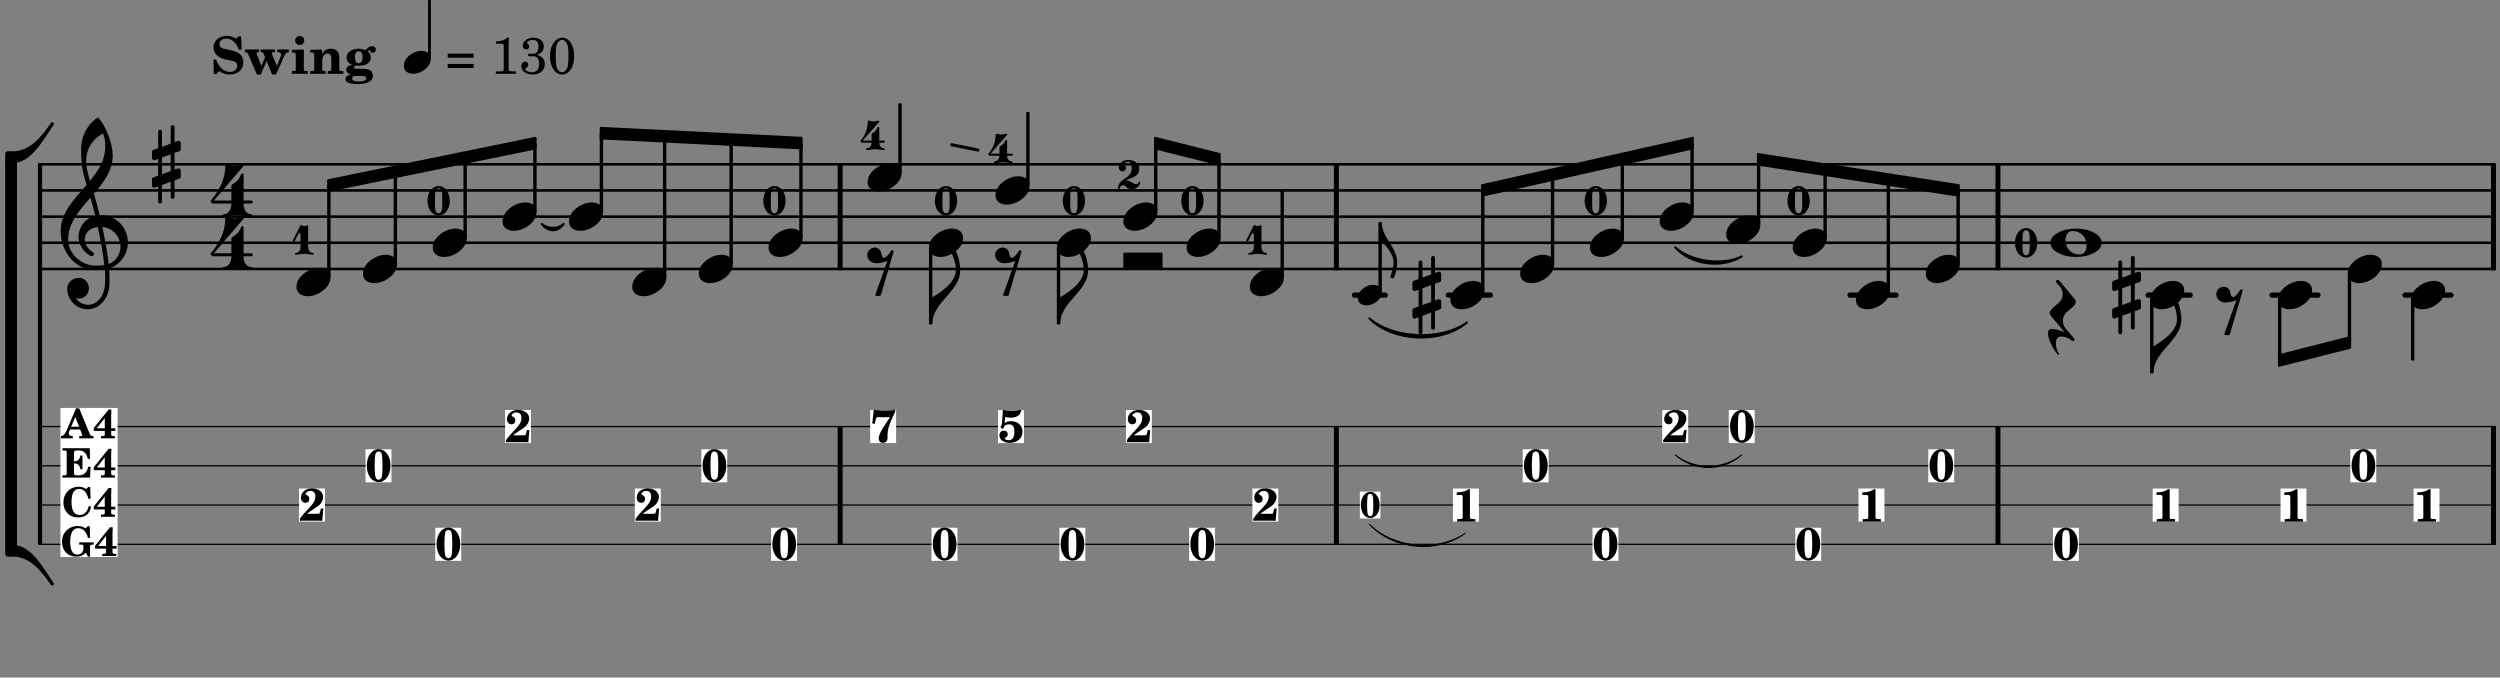 <?xml version="1.0" encoding="UTF-8"?>
<svg xmlns="http://www.w3.org/2000/svg" xmlns:xlink="http://www.w3.org/1999/xlink" width="476pt" height="129pt" viewBox="0 0 476 129" version="1.2">
<rect x="0" y="0" width="476" height="129" fill="#808080" stroke="none"/>
<defs>
<g>
<symbol overflow="visible" id="glyph0-0">
<path style="stroke:none;" d="M 0.562 0 L 5.031 0 L 5.031 -5.969 L 0.562 -5.969 Z M 1.125 -0.562 L 1.125 -5.406 L 4.469 -5.406 L 4.469 -0.562 Z M 1.125 -0.562 "/>
</symbol>
<symbol overflow="visible" id="glyph0-1">
<path style="stroke:none;" d="M 2.125 -5.188 C 2.734 -5.188 2.812 -4.391 2.812 -3.609 C 2.812 -3.328 2.812 -3.047 2.812 -2.797 C 2.812 -2.547 2.812 -2.266 2.812 -1.984 C 2.812 -1.203 2.734 -0.406 2.125 -0.406 C 1.516 -0.406 1.438 -1.203 1.438 -1.984 L 1.438 -3.609 C 1.438 -4.391 1.516 -5.188 2.125 -5.188 Z M 2.125 -5.594 C 0.812 -5.594 0 -4.234 0 -2.797 C 0 -1.359 0.812 0 2.125 0 C 3.453 0 4.25 -1.359 4.25 -2.797 C 4.25 -4.234 3.453 -5.594 2.125 -5.594 Z M 2.125 -5.594 "/>
</symbol>
<symbol overflow="visible" id="glyph0-2">
<path style="stroke:none;" d="M 2.219 -3.172 C 2.109 -3.109 2.109 -2.984 2.109 -2.875 L 2.109 -1.797 L 0.406 -1.797 L 3.562 -5.375 C 3.578 -5.391 3.578 -5.422 3.578 -5.453 C 3.578 -5.531 3.5 -5.609 3.391 -5.609 C 3.375 -5.609 3.344 -5.609 3.328 -5.594 C 3.047 -5.516 2.75 -5.438 2.469 -5.438 C 2.172 -5.438 1.891 -5.516 1.609 -5.594 C 1.594 -5.594 1.578 -5.609 1.562 -5.609 C 1.469 -5.609 1.375 -5.5 1.375 -5.375 C 1.375 -4.047 0.875 -2.781 0 -1.797 C -0.016 -1.781 -0.016 -1.75 -0.016 -1.719 C -0.016 -1.594 0.078 -1.406 0.406 -1.406 L 2.109 -1.406 C 2.078 -0.828 1.719 -0.328 1.203 -0.328 C 1.078 -0.328 1.047 -0.234 1.047 -0.156 C 1.047 -0.078 1.078 0 1.203 0 C 1.75 0 2.281 -0.156 2.828 -0.156 C 3.375 -0.156 3.906 0 4.453 0 C 4.562 0 4.625 -0.078 4.625 -0.156 C 4.625 -0.234 4.562 -0.328 4.453 -0.328 C 3.922 -0.328 3.578 -0.828 3.562 -1.406 L 4.438 -1.406 C 4.578 -1.406 4.641 -1.5 4.641 -1.594 C 4.641 -1.703 4.578 -1.797 4.438 -1.797 L 3.562 -1.797 L 3.562 -4.234 C 3.562 -4.359 3.469 -4.422 3.375 -4.422 C 3.328 -4.422 3.281 -4.391 3.25 -4.344 C 3.156 -4.141 3.078 -3.938 2.938 -3.766 C 2.75 -3.5 2.484 -3.344 2.219 -3.172 Z M 2.219 -3.172 "/>
</symbol>
<symbol overflow="visible" id="glyph0-3">
<path style="stroke:none;" d="M 1.438 -1.672 C 2.547 -2.219 4.047 -2.359 4.047 -3.969 C 4.047 -4.984 3.016 -5.594 1.906 -5.594 C 0.984 -5.594 0.156 -4.969 0.156 -4.094 C 0.156 -3.719 0.453 -3.406 0.844 -3.406 C 1.219 -3.406 1.516 -3.719 1.516 -4.094 C 1.516 -4.359 1.172 -4.516 1.172 -4.781 C 1.172 -5.094 1.547 -5.266 1.906 -5.266 C 2.453 -5.266 2.609 -4.594 2.609 -3.969 C 2.609 -1.984 0 -2.094 0 -0.156 C 0 -0.062 0.094 0 0.172 0 C 0.25 0 0.312 -0.047 0.328 -0.141 C 0.359 -0.531 0.672 -0.766 1 -0.766 C 1.172 -0.766 1.359 -0.688 1.484 -0.531 C 1.781 -0.172 2.188 0 2.625 0 C 3.312 0 4.031 -0.453 4.25 -1.234 L 4.25 -1.297 C 4.25 -1.406 4.156 -1.453 4.078 -1.453 C 4.016 -1.453 3.953 -1.406 3.938 -1.328 C 3.875 -1.094 3.672 -0.984 3.422 -0.984 C 3.203 -0.984 2.969 -1.062 2.766 -1.219 C 2.344 -1.516 1.922 -1.672 1.516 -1.672 Z M 1.438 -1.672 "/>
</symbol>
<symbol overflow="visible" id="glyph0-4">
<path style="stroke:none;" d="M 1.438 -1.438 C 1.438 -0.859 1.094 -0.328 0.547 -0.328 C 0.438 -0.328 0.375 -0.234 0.375 -0.156 C 0.375 -0.078 0.438 0 0.547 0 C 1.094 0 1.625 -0.156 2.172 -0.156 C 2.719 -0.156 3.25 0 3.797 0 C 3.922 0 3.953 -0.078 3.953 -0.156 C 3.953 -0.234 3.922 -0.328 3.797 -0.328 C 3.25 -0.328 2.891 -0.859 2.891 -1.438 Z M 0 -2.797 C -0.016 -2.766 -0.016 -2.734 -0.016 -2.703 C -0.016 -2.578 0.094 -2.5 0.188 -2.5 C 0.25 -2.5 0.312 -2.531 0.359 -2.609 L 1.094 -4.031 C 1.125 -4.078 1.156 -4.109 1.219 -4.109 C 1.312 -4.109 1.438 -4.016 1.438 -3.844 L 1.438 -1.438 L 2.891 -1.438 L 2.891 -5.375 C 2.891 -5.5 2.812 -5.609 2.719 -5.609 C 2.703 -5.609 2.703 -5.609 2.672 -5.594 C 2.516 -5.531 2.344 -5.438 2.172 -5.438 C 1.984 -5.438 1.828 -5.531 1.672 -5.594 C 1.594 -5.625 1.484 -5.672 1.438 -5.594 Z M 0 -2.797 "/>
</symbol>
<symbol overflow="visible" id="glyph1-0">
<path style="stroke:none;" d=""/>
</symbol>
<symbol overflow="visible" id="glyph1-1">
<path style="stroke:none;" d="M 2.5 -6.156 C 1.188 -6.156 0.234 -4.828 0.234 -3.016 C 0.234 -1.203 1.188 0.125 2.5 0.125 C 3.781 0.125 4.75 -1.203 4.75 -2.969 C 4.75 -4 4.516 -4.766 4 -5.406 C 3.594 -5.906 3.078 -6.156 2.5 -6.156 Z M 2.484 -5.703 C 2.75 -5.703 2.953 -5.547 3.062 -5.281 C 3.172 -4.984 3.234 -4.078 3.234 -3 C 3.234 -2.094 3.172 -1.156 3.094 -0.859 C 3 -0.516 2.781 -0.328 2.484 -0.328 C 2.219 -0.328 2.016 -0.484 1.922 -0.766 C 1.797 -1.047 1.734 -1.969 1.734 -3.016 C 1.734 -3.938 1.797 -4.875 1.875 -5.172 C 1.969 -5.531 2.188 -5.703 2.484 -5.703 Z M 2.484 -5.703 "/>
</symbol>
<symbol overflow="visible" id="glyph1-2">
<path style="stroke:none;" d="M 3.234 -6.156 L 2.922 -6.156 C 2.375 -5.75 1.766 -5.578 0.719 -5.562 L 0.719 -5.078 L 1.094 -5.078 C 1.859 -5.078 1.875 -5.062 1.859 -4.344 L 1.859 -1.25 C 1.859 -0.719 1.859 -0.688 1.797 -0.594 C 1.719 -0.5 1.547 -0.469 1.078 -0.469 L 0.797 -0.469 L 0.797 0 L 4.266 0 L 4.266 -0.469 L 4 -0.469 C 3.531 -0.469 3.375 -0.5 3.297 -0.594 C 3.234 -0.688 3.234 -0.719 3.234 -1.25 Z M 3.234 -6.156 "/>
</symbol>
<symbol overflow="visible" id="glyph1-3">
<path style="stroke:none;" d="M 4.156 -2.312 L 4.062 -1.875 C 3.984 -1.531 3.922 -1.422 3.859 -1.375 C 3.766 -1.312 3.75 -1.312 3.203 -1.312 L 1.516 -1.312 C 1.828 -1.562 2.047 -1.734 2.391 -1.953 C 3.625 -2.75 3.875 -2.938 4.125 -3.266 C 4.422 -3.656 4.594 -4.109 4.594 -4.531 C 4.594 -5.453 3.688 -6.156 2.453 -6.156 C 1.266 -6.156 0.359 -5.391 0.359 -4.406 C 0.359 -3.797 0.703 -3.406 1.219 -3.406 C 1.672 -3.406 1.953 -3.688 1.953 -4.141 C 1.953 -4.516 1.797 -4.734 1.391 -4.922 C 1.297 -4.969 1.25 -5.016 1.25 -5.094 C 1.25 -5.375 1.719 -5.672 2.156 -5.672 C 2.766 -5.672 3.109 -5.297 3.109 -4.641 C 3.109 -3.922 2.844 -3.406 1.922 -2.422 C 0.938 -1.391 0.594 -1 0.172 -0.375 L 0.172 0.031 C 0.391 0.016 0.484 0 0.625 0 L 3.891 0 C 4.062 0 4.156 0.016 4.422 0.031 L 4.625 -2.312 Z M 4.156 -2.312 "/>
</symbol>
<symbol overflow="visible" id="glyph1-4">
<path style="stroke:none;" d="M 0.719 -3.312 C 0.516 -3.094 0.5 -3.062 0.5 -2.922 C 0.5 -2.734 0.641 -2.594 0.812 -2.594 C 1.016 -2.594 1.172 -2.75 1.172 -2.938 C 1.172 -2.969 1.172 -3.031 1.156 -3.078 C 1.422 -3.297 1.766 -3.406 2.125 -3.406 C 2.781 -3.406 3.109 -2.938 3.109 -2 C 3.109 -0.938 2.734 -0.375 2.031 -0.375 C 1.641 -0.375 1.266 -0.562 1.266 -0.734 C 1.266 -0.797 1.297 -0.812 1.375 -0.859 C 1.719 -1.031 1.844 -1.188 1.844 -1.484 C 1.844 -1.922 1.547 -2.203 1.109 -2.203 C 0.594 -2.203 0.266 -1.859 0.266 -1.312 C 0.266 -0.438 1.047 0.125 2.25 0.125 C 3.688 0.125 4.656 -0.75 4.656 -2.031 C 4.656 -3.172 3.75 -4 2.484 -4 C 2.078 -4 1.812 -3.938 1.234 -3.672 L 1.359 -4.797 C 1.781 -4.703 2.125 -4.672 2.469 -4.672 C 3.188 -4.672 3.781 -4.906 4.109 -5.328 C 4.266 -5.547 4.406 -5.875 4.406 -6.062 C 4.406 -6.125 4.375 -6.156 4.328 -6.156 C 4.297 -6.156 4.25 -6.156 4.188 -6.141 C 3.875 -6.062 3.312 -6.016 2.625 -6.016 C 1.891 -6.016 1.453 -6.047 0.922 -6.156 C 0.875 -5.438 0.875 -5.359 0.781 -3.938 Z M 0.719 -3.312 "/>
</symbol>
<symbol overflow="visible" id="glyph1-5">
<path style="stroke:none;" d="M 4.75 -6.156 C 4.172 -6.062 3.688 -6.047 2.781 -6.047 C 1.953 -6.047 1.625 -6.062 0.688 -6.156 L 0.391 -3.562 L 0.875 -3.5 L 0.953 -3.906 C 1.125 -4.672 1.188 -4.781 1.5 -4.781 C 1.531 -4.781 1.578 -4.781 1.641 -4.766 C 1.891 -4.766 2.422 -4.75 2.641 -4.75 C 2.719 -4.75 3.016 -4.75 3.453 -4.766 L 3.781 -4.766 L 3.188 -3.891 L 2.766 -3.219 C 2.078 -2.156 2.078 -2.156 1.875 -1.672 C 1.703 -1.281 1.625 -1 1.625 -0.734 C 1.625 -0.203 1.938 0.125 2.422 0.125 C 2.969 0.125 3.297 -0.219 3.297 -0.828 C 3.281 -2.453 3.453 -3.031 4.75 -5.797 Z M 4.75 -6.156 "/>
</symbol>
<symbol overflow="visible" id="glyph2-0">
<path style="stroke:none;" d="M 1 0 L 8.969 0 L 8.969 -10.625 L 1 -10.625 Z M 1.984 -1 L 1.984 -9.625 L 7.969 -9.625 L 7.969 -1 Z M 1.984 -1 "/>
</symbol>
<symbol overflow="visible" id="glyph2-1">
<path style="stroke:none;" d="M -0.453 2.312 C -0.453 3.391 0.484 5.266 1.375 6.328 C 1.516 6.5 1.75 6.281 1.609 6.109 C 1.281 5.719 1.062 4.938 1.062 4.25 C 1.062 3.422 1.297 2.906 2.109 2.906 C 2.781 2.906 3.688 3.25 4.047 3.672 C 4.109 3.75 4.203 3.781 4.281 3.781 C 4.438 3.781 4.609 3.641 4.609 3.469 C 4.609 3.406 4.578 3.328 4.516 3.266 L 2.844 1.297 C 2.516 0.891 2.375 0.391 2.375 -0.078 C 2.375 -0.703 2.609 -1.297 3.109 -1.734 C 3.844 -2.391 4.844 -3.031 4.844 -3.703 C 4.844 -3.859 4.781 -4.031 4.641 -4.203 L 1.641 -7.797 C 1.578 -7.875 1.5 -7.891 1.422 -7.891 C 1.25 -7.891 1.078 -7.766 1.078 -7.594 C 1.078 -7.531 1.094 -7.453 1.156 -7.391 L 1.859 -6.547 C 2.188 -6.156 2.344 -5.656 2.344 -5.172 C 2.344 -4.562 2.109 -3.969 1.609 -3.531 C 0.875 -2.875 -0.125 -2.234 -0.125 -1.547 C -0.125 -1.391 -0.062 -1.234 0.078 -1.062 L 2.703 2.094 C 1.891 1.734 1 1.469 0.344 1.469 C -0.234 1.469 -0.453 1.75 -0.453 2.312 Z M -0.453 2.312 "/>
</symbol>
<symbol overflow="visible" id="glyph2-2">
<path style="stroke:none;" d="M 4.25 -2.234 C 5.781 -2.234 6.906 -1.062 6.906 0.484 C 6.906 1.375 6.531 2.234 5.531 2.234 C 4 2.234 2.875 1.062 2.875 -0.484 C 2.875 -1.375 3.25 -2.234 4.25 -2.234 Z M 9.781 0 C 9.781 -0.859 9.109 -1.5 8.344 -1.906 C 7.297 -2.484 6.078 -2.703 4.875 -2.703 C 3.688 -2.703 2.484 -2.484 1.438 -1.906 C 0.672 -1.5 0 -0.859 0 0 C 0 0.859 0.672 1.5 1.438 1.906 C 2.484 2.484 3.688 2.703 4.875 2.703 C 6.078 2.703 7.297 2.484 8.344 1.906 C 9.109 1.5 9.781 0.859 9.781 0 Z M 9.781 0 "/>
</symbol>
<symbol overflow="visible" id="glyph2-3">
<path style="stroke:none;" d="M 4.297 6.219 L 4.297 3.062 L 5.219 2.734 C 5.375 2.672 5.484 2.531 5.484 2.375 L 5.484 1.172 C 5.484 0.953 5.297 0.781 5.078 0.781 C 5.047 0.781 4.984 0.781 4.938 0.797 L 4.297 1.016 L 4.297 -2.172 L 5.219 -2.484 C 5.375 -2.547 5.484 -2.703 5.484 -2.875 L 5.484 -4.062 C 5.484 -4.281 5.297 -4.469 5.078 -4.469 C 5.047 -4.469 4.984 -4.469 4.938 -4.438 L 4.297 -4.203 L 4.297 -7.094 C 4.297 -7.297 4.141 -7.469 3.938 -7.469 C 3.75 -7.469 3.562 -7.297 3.562 -7.094 L 3.562 -3.938 L 1.906 -3.328 L 1.906 -6.219 C 1.906 -6.422 1.734 -6.594 1.531 -6.594 C 1.328 -6.594 1.172 -6.422 1.172 -6.219 L 1.172 -3.062 L 0.266 -2.734 C 0.094 -2.672 0 -2.531 0 -2.375 L 0 -1.172 C 0 -0.953 0.172 -0.781 0.391 -0.781 C 0.438 -0.781 0.5 -0.781 0.531 -0.797 L 1.172 -1.016 L 1.172 2.172 L 0.266 2.484 C 0.094 2.547 0 2.703 0 2.875 L 0 4.062 C 0 4.281 0.172 4.469 0.391 4.469 C 0.438 4.469 0.5 4.469 0.531 4.438 L 1.172 4.203 L 1.172 7.094 C 1.172 7.297 1.328 7.469 1.531 7.469 C 1.734 7.469 1.906 7.297 1.906 7.094 L 1.906 3.938 L 3.562 3.328 L 3.562 6.219 C 3.562 6.422 3.75 6.594 3.938 6.594 C 4.141 6.594 4.297 6.422 4.297 6.219 Z M 1.906 -1.297 L 3.562 -1.891 L 3.562 1.297 L 1.906 1.891 Z M 1.906 -1.297 "/>
</symbol>
<symbol overflow="visible" id="glyph2-4">
<path style="stroke:none;" d="M 0 0 L 0 -4.984 L -0.312 -4.984 L -0.312 0 Z M 0 0 C 0 -4.047 5.312 -6.094 5.312 -10.141 C 5.312 -11.375 5.016 -12.594 4.516 -13.703 C 4.422 -13.859 4.266 -13.922 4.125 -13.922 C 3.859 -13.922 3.609 -13.703 3.672 -13.391 C 4.156 -12.375 4.469 -11.281 4.469 -10.141 C 4.469 -7.922 1.938 -6.156 0 -4.984 Z M 0 0 "/>
</symbol>
<symbol overflow="visible" id="glyph2-5">
<path style="stroke:none;" d="M 4.344 -2.703 C 3.531 -2.703 2.734 -2.453 2.031 -2.031 C 1.094 -1.469 0 -0.484 0 0.938 C 0 2.156 1.062 2.703 2.156 2.703 C 2.969 2.703 3.766 2.453 4.469 2.031 C 5.406 1.469 6.5 0.484 6.5 -0.938 C 6.5 -2.156 5.438 -2.703 4.344 -2.703 Z M 4.344 -2.703 "/>
</symbol>
<symbol overflow="visible" id="glyph2-6">
<path style="stroke:none;" d="M 5.297 12.656 L 5.312 11.797 L 5.234 11.797 C 4.266 11.797 3.422 11.281 2.906 10.5 C 3.109 10.578 3.312 10.625 3.531 10.625 C 4.562 10.625 5.422 9.766 5.422 8.719 C 5.422 7.609 4.609 6.672 3.531 6.672 C 2.344 6.672 1.297 7.562 1.297 8.719 C 1.297 10.891 3.031 12.656 5.172 12.656 Z M 9.188 4.047 C 8.906 1.594 8.469 -0.703 7.984 -3.016 C 10.125 -2.781 11.438 -1.016 11.438 0.781 C 11.438 2.156 10.531 3.562 9.188 4.047 Z M 1.469 -0.562 C 1.469 -3.75 3.578 -6.172 5.719 -8.594 C 6.062 -7.438 6.359 -6.25 6.641 -5.094 C 4.609 -4.641 3.453 -2.922 3.453 -1.172 C 3.453 0.219 4.188 1.656 5.781 2.516 C 5.844 2.531 5.891 2.547 5.953 2.547 C 6.203 2.547 6.391 2.328 6.391 2.109 C 6.391 2.016 6.359 1.906 6.25 1.812 C 5.141 1.172 4.641 0.234 4.641 -0.641 C 4.641 -1.797 5.531 -2.844 7.109 -3.016 C 7.625 -0.641 8.094 1.719 8.359 4.25 C 7.828 4.328 7.297 4.359 6.734 4.359 C 4.047 4.359 1.469 2.125 1.469 -0.562 Z M 6.672 5.219 C 7.297 5.219 7.875 5.156 8.453 5.062 C 8.5 5.672 8.531 6.281 8.531 6.891 C 8.531 7.25 8.5 7.625 8.484 7.984 C 8.359 9.953 7.172 11.75 5.312 11.797 L 5.297 12.656 C 7.562 12.594 9.188 10.484 9.328 8.109 C 9.344 7.734 9.359 7.328 9.359 6.953 C 9.359 6.25 9.328 5.562 9.266 4.859 C 9.781 4.703 10.281 4.484 10.719 4.141 C 12.188 3.031 12.844 1.469 12.844 -0.047 C 12.844 -2.688 10.844 -5.234 7.75 -5.234 C 7.672 -5.234 7.562 -5.219 7.484 -5.219 C 7.156 -6.594 6.797 -7.984 6.375 -9.344 C 8.25 -11.516 9.953 -13.75 9.953 -16.594 C 9.953 -18.844 8.719 -22.047 7.312 -23.734 C 7.188 -23.828 7.031 -23.828 6.906 -23.734 C 5.047 -22.375 3.938 -20.203 3.938 -17.906 C 3.938 -16.875 3.969 -15.844 4.078 -14.797 C 4.25 -13.5 4.609 -12.25 4.984 -11.016 C 2.656 -8.328 0.047 -5.75 0.047 -2.234 C 0.047 1.797 2.922 5.219 6.672 5.219 Z M 8.531 -18.25 C 8.531 -15.734 7.219 -13.719 5.625 -11.797 C 5.266 -13.016 4.906 -14.188 4.906 -15.656 C 4.906 -17.844 6.156 -19.859 8.125 -20.812 C 8.453 -19.828 8.531 -19.344 8.531 -18.25 Z M 8.531 -18.25 "/>
</symbol>
<symbol overflow="visible" id="glyph2-7">
<path style="stroke:none;" d="M 1.438 4.984 C 1.594 5.125 1.797 5.172 1.984 5.172 C 2.188 5.172 2.375 5.125 2.531 4.984 L 4.984 -3.391 C 4.875 -3.625 4.547 -3.625 4.422 -3.391 C 4.281 -3.094 3.531 -2.125 3.203 -2.125 C 2.625 -2.125 2.703 -2.75 2.516 -3.312 C 2.344 -3.781 1.891 -4.078 1.391 -4.078 C 0.594 -4.078 -0.062 -3.453 -0.062 -2.656 C -0.062 -1.734 0.75 -1.078 1.672 -1.078 C 2.391 -1.078 3.094 -1.281 3.766 -1.516 Z M 1.438 4.984 "/>
</symbol>
<symbol overflow="visible" id="glyph2-8">
<path style="stroke:none;" d="M 0 1.109 L 1.5 1.109 C 4.938 1.109 7.25 -3.266 9.219 -6.141 C 9.438 -6.469 8.922 -6.828 8.703 -6.5 C 6.891 -3.828 4.656 -1.109 1.5 -1.109 L 0.5 -1.109 C 0.219 -1.109 0 -0.891 0 -0.625 Z M 0 1.109 "/>
</symbol>
<symbol overflow="visible" id="glyph2-9">
<path style="stroke:none;" d="M 0 -1.109 L 0 0.625 C 0 0.891 0.219 1.109 0.5 1.109 L 1.5 1.109 C 4.656 1.109 6.891 3.828 8.703 6.5 C 8.922 6.828 9.438 6.469 9.219 6.141 C 7.25 3.266 4.938 -1.109 1.5 -1.109 Z M 0 -1.109 "/>
</symbol>
<symbol overflow="visible" id="glyph2-10">
<path style="stroke:none;" d="M 7.266 0 C 7.391 0 7.469 -0.078 7.469 -0.203 L 7.469 -2.906 C 7.469 -3.031 7.391 -3.109 7.266 -3.109 L 0.203 -3.109 C 0.078 -3.109 0 -3.031 0 -2.906 L 0 -0.203 C 0 -0.078 0.078 0 0.203 0 Z M 7.266 0 "/>
</symbol>
<symbol overflow="visible" id="glyph3-0">
<path style="stroke:none;" d="M 1 0 L 8.969 0 L 8.969 -10.625 L 1 -10.625 Z M 1.984 -1 L 1.984 -9.625 L 7.969 -9.625 L 7.969 -1 Z M 1.984 -1 "/>
</symbol>
<symbol overflow="visible" id="glyph3-1">
<path style="stroke:none;" d="M 3.906 -2.328 C 3.906 -1.375 3.344 -0.453 2.453 -0.453 C 2.297 -0.453 2.219 -0.359 2.219 -0.234 C 2.219 -0.125 2.297 0 2.453 0 C 3.328 0 4.188 -0.266 5.062 -0.266 C 5.938 -0.266 6.797 0 7.672 0 C 7.828 0 7.906 -0.125 7.906 -0.234 C 7.906 -0.359 7.828 -0.453 7.672 -0.453 C 6.766 -0.453 6.234 -1.375 6.234 -2.328 Z M 4.062 -6.109 C 3.922 -6.016 3.906 -5.844 3.906 -5.672 L 3.906 -3.062 L 0.578 -3.062 L 6.234 -9.641 C 6.359 -9.781 6.172 -10.047 5.891 -9.953 C 5.438 -9.828 4.953 -9.703 4.484 -9.703 C 4 -9.703 3.531 -9.828 3.062 -9.953 C 2.891 -10.016 2.75 -9.844 2.75 -9.641 C 2.75 -7.188 1.594 -4.922 0 -3.062 C -0.016 -3.047 -0.047 -3.016 -0.047 -2.953 C -0.047 -2.766 0.125 -2.484 0.578 -2.484 L 3.906 -2.484 L 3.906 -2.328 L 6.234 -2.328 L 6.234 -2.484 L 7.672 -2.484 C 7.875 -2.484 7.969 -2.656 7.969 -2.781 C 7.969 -2.922 7.875 -3.062 7.672 -3.062 L 6.234 -3.062 L 6.234 -7.953 C 6.234 -8.125 6.094 -8.234 5.969 -8.234 C 5.891 -8.234 5.844 -8.188 5.797 -8.109 C 5.641 -7.766 5.484 -7.406 5.266 -7.109 C 4.938 -6.688 4.5 -6.391 4.062 -6.109 Z M 4.062 -6.109 "/>
</symbol>
<symbol overflow="visible" id="glyph4-0">
<path style="stroke:none;" d=""/>
</symbol>
<symbol overflow="visible" id="glyph4-1">
<path style="stroke:none;" d="M 5.75 -7.125 L 5.297 -7.125 L 4.797 -6.672 C 4.234 -7.047 3.719 -7.203 3.047 -7.203 C 1.531 -7.203 0.516 -6.312 0.516 -5.016 C 0.516 -3.828 1.391 -2.984 2.922 -2.703 L 3.531 -2.578 C 4.156 -2.469 4.344 -2.406 4.578 -2.281 C 4.859 -2.141 5.016 -1.859 5.016 -1.5 C 5.016 -0.812 4.453 -0.359 3.609 -0.359 C 2.5 -0.359 1.531 -1.234 1 -2.703 L 0.5 -2.703 L 0.562 0.062 L 1 0.062 L 1.609 -0.516 C 2.203 -0.062 2.812 0.141 3.609 0.141 C 5.125 0.141 6.188 -0.797 6.188 -2.172 C 6.188 -3.422 5.453 -4.109 3.766 -4.484 L 3.297 -4.594 C 2.547 -4.734 2.547 -4.734 2.297 -4.828 C 1.844 -4.984 1.625 -5.266 1.625 -5.672 C 1.625 -6.266 2.172 -6.688 2.953 -6.688 C 3.969 -6.688 4.766 -5.984 5.359 -4.594 L 5.875 -4.594 Z M 5.75 -7.125 "/>
</symbol>
<symbol overflow="visible" id="glyph4-2">
<path style="stroke:none;" d="M 6.266 -1.5 L 5.375 -3.688 C 5.328 -3.766 5.312 -3.844 5.312 -3.891 C 5.312 -4.062 5.469 -4.125 5.844 -4.125 L 5.906 -4.125 L 5.906 -4.625 L 3.188 -4.625 L 3.188 -4.125 C 3.547 -4.125 3.656 -4.047 3.781 -3.766 L 4.031 -3.172 L 3.328 -1.5 L 2.469 -3.656 C 2.406 -3.844 2.406 -3.844 2.406 -3.891 C 2.406 -4.078 2.484 -4.125 2.875 -4.125 L 2.875 -4.625 L 0.188 -4.625 L 0.188 -4.125 C 0.562 -4.109 0.703 -4 0.875 -3.578 L 2.469 0.141 L 3.219 0.141 L 4.328 -2.438 L 5.375 0.141 L 6.109 0.141 L 7.641 -3.297 C 7.922 -3.922 8.109 -4.109 8.562 -4.125 L 8.562 -4.625 L 6.344 -4.625 L 6.344 -4.125 L 6.422 -4.125 C 6.828 -4.125 7.094 -3.953 7.094 -3.672 C 7.094 -3.562 7.047 -3.406 6.953 -3.172 Z M 6.266 -1.5 "/>
</symbol>
<symbol overflow="visible" id="glyph4-3">
<path style="stroke:none;" d="M 2.562 -4.625 L 0.281 -4.547 L 0.281 -4.047 L 0.406 -4.047 C 1 -4.047 1.031 -4 1.031 -3.141 L 1.031 -0.875 C 1.031 -0.75 1.016 -0.688 0.984 -0.625 C 0.922 -0.531 0.719 -0.5 0.312 -0.5 L 0.281 -0.5 L 0.281 0 L 3.328 0 L 3.328 -0.5 L 3.266 -0.5 C 2.656 -0.516 2.562 -0.562 2.562 -0.922 Z M 1.781 -7.203 C 1.297 -7.203 0.906 -6.812 0.906 -6.344 C 0.906 -5.859 1.297 -5.469 1.766 -5.469 C 2.25 -5.469 2.641 -5.844 2.641 -6.344 C 2.641 -6.812 2.25 -7.203 1.781 -7.203 Z M 1.781 -7.203 "/>
</symbol>
<symbol overflow="visible" id="glyph4-4">
<path style="stroke:none;" d="M 2.438 -4.625 L 0.203 -4.547 L 0.203 -4.047 L 0.344 -4.047 C 0.953 -4.047 0.984 -4 0.969 -3.109 L 0.969 -0.875 C 0.953 -0.75 0.953 -0.688 0.906 -0.625 C 0.844 -0.531 0.656 -0.5 0.234 -0.5 L 0.203 -0.5 L 0.203 0 L 3.172 0 L 3.172 -0.5 C 2.625 -0.5 2.484 -0.578 2.5 -0.922 L 2.5 -2.359 C 2.5 -2.797 2.547 -3.047 2.656 -3.281 C 2.812 -3.641 3.156 -3.859 3.5 -3.859 C 3.969 -3.859 4.219 -3.531 4.219 -2.906 L 4.219 -0.875 C 4.203 -0.75 4.203 -0.688 4.156 -0.625 C 4.062 -0.531 3.875 -0.484 3.547 -0.5 L 3.547 0 L 6.531 0 L 6.531 -0.5 L 6.484 -0.5 C 5.828 -0.516 5.75 -0.562 5.75 -0.922 L 5.75 -3.031 C 5.75 -3.641 5.641 -4.016 5.375 -4.297 C 5.125 -4.594 4.688 -4.766 4.172 -4.766 C 3.406 -4.766 2.906 -4.484 2.438 -3.766 Z M 2.438 -4.625 "/>
</symbol>
<symbol overflow="visible" id="glyph4-5">
<path style="stroke:none;" d="M 2.562 -0.953 C 2.047 -0.953 1.938 -1 1.938 -1.234 C 1.938 -1.469 2.109 -1.547 2.672 -1.547 L 2.859 -1.547 C 3.5 -1.547 3.859 -1.609 4.234 -1.781 C 4.797 -2.047 5.125 -2.547 5.125 -3.141 C 5.125 -3.609 4.969 -3.891 4.547 -4.25 C 4.672 -4.438 4.781 -4.516 4.906 -4.516 C 4.938 -4.516 4.953 -4.516 4.953 -4.469 L 4.953 -4.438 C 4.953 -4.203 5.203 -4 5.484 -4 C 5.828 -4 6.078 -4.266 6.078 -4.625 C 6.078 -5 5.797 -5.25 5.359 -5.25 C 4.906 -5.25 4.547 -5.016 4.109 -4.484 C 3.734 -4.672 3.297 -4.766 2.797 -4.766 C 1.469 -4.766 0.5 -4.062 0.5 -3.094 C 0.5 -2.438 0.875 -1.969 1.578 -1.719 C 0.797 -1.578 0.438 -1.266 0.438 -0.766 C 0.438 -0.328 0.75 -0.016 1.328 0.141 C 0.672 0.25 0.297 0.562 0.297 1.016 C 0.297 1.656 1.078 1.969 2.672 1.969 C 4.5 1.969 5.516 1.391 5.516 0.359 C 5.516 -0.203 5.188 -0.656 4.703 -0.797 C 4.375 -0.906 3.953 -0.953 3.25 -0.953 Z M 2.828 -4.266 C 3.297 -4.266 3.547 -3.875 3.547 -3.125 C 3.547 -2.422 3.281 -2.016 2.828 -2.016 C 2.531 -2.016 2.344 -2.125 2.234 -2.375 C 2.125 -2.594 2.078 -2.875 2.078 -3.188 C 2.078 -3.906 2.328 -4.266 2.828 -4.266 Z M 3.203 0.422 C 3.812 0.422 3.922 0.438 4.094 0.547 C 4.188 0.609 4.234 0.734 4.234 0.875 C 4.234 1.266 3.75 1.469 2.75 1.469 C 2 1.469 1.562 1.266 1.562 0.906 C 1.562 0.688 1.688 0.531 1.922 0.422 Z M 3.203 0.422 "/>
</symbol>
<symbol overflow="visible" id="glyph4-6">
<path style="stroke:none;" d=""/>
</symbol>
<symbol overflow="visible" id="glyph5-0">
<path style="stroke:none;" d="M 0.797 0 L 7.109 0 L 7.109 -8.422 L 0.797 -8.422 Z M 1.578 -0.797 L 1.578 -7.641 L 6.328 -7.641 L 6.328 -0.797 Z M 1.578 -0.797 "/>
</symbol>
<symbol overflow="visible" id="glyph5-1">
<path style="stroke:none;" d="M 3.359 -2.188 C 2.719 -2.188 2.125 -2 1.578 -1.656 C 0.844 -1.219 0 -0.438 0 0.688 C 0 1.688 0.859 2.188 1.781 2.188 C 2.422 2.188 3.031 2 3.578 1.656 C 4.312 1.219 5.141 0.438 5.141 -0.688 C 5.141 -1.688 4.281 -2.188 3.359 -2.188 Z M 3.359 -2.188 "/>
</symbol>
<symbol overflow="visible" id="glyph6-0">
<path style="stroke:none;" d=""/>
</symbol>
<symbol overflow="visible" id="glyph6-1">
<path style="stroke:none;" d=""/>
</symbol>
<symbol overflow="visible" id="glyph6-2">
<path style="stroke:none;" d="M 0.5 -1.094 L 5.422 -1.094 L 5.422 -1.875 L 0.5 -1.875 Z M 0.5 -3.062 L 5.422 -3.062 L 5.422 -3.844 L 0.5 -3.844 Z M 0.5 -3.062 "/>
</symbol>
<symbol overflow="visible" id="glyph6-3">
<path style="stroke:none;" d="M 3.141 -6.875 C 2.812 -6.469 1.922 -6.172 1.016 -6.156 L 1.016 -5.734 L 1.875 -5.734 C 2.438 -5.719 2.5 -5.672 2.484 -5.125 L 2.484 -1.203 C 2.484 -0.703 2.484 -0.688 2.422 -0.594 C 2.344 -0.5 2.156 -0.453 1.609 -0.453 L 0.984 -0.453 L 0.984 0 L 4.844 0 L 4.844 -0.453 L 4.312 -0.453 C 3.766 -0.453 3.578 -0.5 3.5 -0.594 C 3.422 -0.688 3.422 -0.688 3.422 -1.203 L 3.422 -5.234 C 3.422 -5.781 3.453 -6.234 3.5 -6.875 Z M 3.141 -6.875 "/>
</symbol>
<symbol overflow="visible" id="glyph6-4">
<path style="stroke:none;" d="M 3.375 -3.594 C 4.266 -3.922 4.672 -4.422 4.672 -5.203 C 4.672 -6.219 3.891 -6.875 2.688 -6.875 C 1.547 -6.875 0.672 -6.203 0.672 -5.312 C 0.672 -4.906 0.938 -4.625 1.312 -4.625 C 1.656 -4.625 1.891 -4.859 1.891 -5.219 C 1.891 -5.438 1.812 -5.562 1.594 -5.719 C 1.5 -5.781 1.469 -5.828 1.469 -5.891 C 1.469 -6.156 2.031 -6.453 2.594 -6.453 C 3.297 -6.453 3.656 -6.016 3.656 -5.188 C 3.656 -4.281 3.297 -3.797 2.594 -3.797 C 2.516 -3.797 2.344 -3.812 2.203 -3.812 C 2.125 -3.828 2.047 -3.828 1.984 -3.828 C 1.781 -3.828 1.672 -3.734 1.672 -3.562 C 1.672 -3.406 1.766 -3.328 1.984 -3.328 C 2.047 -3.328 2.125 -3.328 2.203 -3.328 C 2.406 -3.344 2.562 -3.344 2.672 -3.344 C 3.391 -3.344 3.781 -2.828 3.781 -1.859 C 3.781 -0.844 3.297 -0.281 2.406 -0.281 C 1.797 -0.281 1.141 -0.609 1.141 -0.906 C 1.141 -1 1.156 -1.016 1.344 -1.125 C 1.609 -1.297 1.719 -1.453 1.719 -1.703 C 1.719 -2.047 1.453 -2.312 1.109 -2.312 C 0.688 -2.312 0.406 -1.969 0.406 -1.453 C 0.406 -0.516 1.281 0.141 2.531 0.141 C 3.953 0.141 4.859 -0.641 4.859 -1.844 C 4.859 -2.75 4.391 -3.312 3.375 -3.594 Z M 3.375 -3.594 "/>
</symbol>
<symbol overflow="visible" id="glyph6-5">
<path style="stroke:none;" d="M 2.781 -6.875 C 1.406 -6.875 0.406 -5.391 0.406 -3.344 C 0.406 -1.328 1.375 0.141 2.703 0.141 C 4.062 0.141 5.016 -1.281 5.016 -3.312 C 5.016 -4.344 4.812 -5.203 4.391 -5.875 C 4.016 -6.5 3.391 -6.875 2.781 -6.875 Z M 2.703 -6.453 C 3.031 -6.453 3.344 -6.234 3.578 -5.844 C 3.844 -5.391 3.922 -4.828 3.922 -3.5 C 3.922 -2.125 3.859 -1.469 3.656 -1.047 C 3.438 -0.562 3.094 -0.281 2.719 -0.281 C 2.391 -0.281 2.078 -0.484 1.844 -0.875 C 1.578 -1.344 1.5 -1.938 1.5 -3.547 C 1.5 -4.688 1.562 -5.25 1.766 -5.688 C 1.984 -6.172 2.328 -6.453 2.703 -6.453 Z M 2.703 -6.453 "/>
</symbol>
<symbol overflow="visible" id="glyph7-0">
<path style="stroke:none;" d=""/>
</symbol>
<symbol overflow="visible" id="glyph7-1">
<path style="stroke:none;" d="M 2.719 -5.719 L 0.969 -1.609 C 0.609 -0.766 0.312 -0.469 -0.141 -0.422 L -0.141 0 L 2.094 0 L 2.094 -0.422 C 1.547 -0.453 1.328 -0.594 1.328 -0.953 C 1.328 -1.078 1.359 -1.203 1.453 -1.391 L 1.578 -1.688 L 3.5 -1.688 L 3.797 -0.938 C 3.875 -0.719 3.891 -0.672 3.891 -0.609 C 3.891 -0.469 3.781 -0.422 3.438 -0.422 L 3.312 -0.422 L 3.312 0 L 6.031 0 L 6.031 -0.422 C 5.594 -0.438 5.469 -0.516 5.297 -0.906 L 3.312 -5.719 Z M 2.562 -4.062 L 3.312 -2.203 L 1.781 -2.203 Z M 2.562 -4.062 "/>
</symbol>
<symbol overflow="visible" id="glyph7-2">
<path style="stroke:none;" d="M 3.453 -1.922 L 3.453 -4.312 C 3.453 -4.422 3.469 -4.922 3.5 -5.484 L 2.969 -5.484 L 0.141 -1.969 L 0.141 -1.406 L 2.234 -1.406 L 2.234 -1.109 C 2.234 -0.641 2.234 -0.609 2.188 -0.531 C 2.125 -0.453 1.953 -0.422 1.594 -0.422 L 1.516 -0.422 L 1.516 0 L 4.156 0 L 4.156 -0.422 L 4.062 -0.422 C 3.734 -0.422 3.562 -0.453 3.516 -0.531 C 3.453 -0.609 3.453 -0.641 3.453 -1.109 L 3.453 -1.406 L 4.234 -1.406 L 4.234 -1.922 Z M 2.234 -1.922 L 0.719 -1.922 L 2.234 -3.859 Z M 2.234 -1.922 "/>
</symbol>
<symbol overflow="visible" id="glyph7-3">
<path style="stroke:none;" d="M 5.328 -5.594 L 0.125 -5.594 L 0.125 -5.172 L 0.234 -5.172 C 0.656 -5.172 0.812 -5.141 0.875 -5.062 C 0.938 -4.984 0.938 -4.953 0.938 -4.484 L 0.938 -1.109 C 0.938 -0.641 0.938 -0.609 0.875 -0.531 C 0.812 -0.453 0.656 -0.422 0.234 -0.422 L 0.125 -0.422 L 0.125 0 L 5.391 0 L 5.484 -2.078 L 5.062 -2.078 C 4.781 -0.969 4.188 -0.422 3.25 -0.422 L 3.016 -0.422 C 2.453 -0.406 2.312 -0.516 2.328 -0.969 L 2.328 -2.688 L 2.453 -2.688 C 3.062 -2.688 3.438 -2.297 3.531 -1.578 L 3.938 -1.578 L 3.938 -4.203 L 3.531 -4.203 C 3.438 -3.5 3.062 -3.109 2.453 -3.109 L 2.328 -3.109 L 2.328 -4.516 C 2.312 -5.047 2.422 -5.172 2.984 -5.172 L 3.203 -5.172 C 4.172 -5.156 4.641 -4.734 4.969 -3.578 L 5.375 -3.578 Z M 5.328 -5.594 "/>
</symbol>
<symbol overflow="visible" id="glyph7-4">
<path style="stroke:none;" d="M 5.406 -5.688 L 5.078 -5.688 L 4.656 -5.297 C 4.141 -5.609 3.797 -5.719 3.234 -5.719 C 2.375 -5.719 1.656 -5.422 1.094 -4.828 C 0.562 -4.266 0.312 -3.578 0.312 -2.734 C 0.312 -1.922 0.547 -1.281 1.047 -0.734 C 1.578 -0.141 2.234 0.109 3.141 0.109 C 4.516 0.109 5.297 -0.547 5.609 -1.938 L 5.125 -2.047 C 4.906 -0.969 4.297 -0.359 3.406 -0.359 C 2.344 -0.359 1.859 -1.156 1.859 -2.875 C 1.859 -4.484 2.344 -5.312 3.297 -5.312 C 4.156 -5.312 4.734 -4.719 5.078 -3.422 L 5.484 -3.469 Z M 5.406 -5.688 "/>
</symbol>
<symbol overflow="visible" id="glyph7-5">
<path style="stroke:none;" d="M 5.578 -5.688 L 5.234 -5.688 L 4.781 -5.297 C 4.234 -5.609 3.859 -5.719 3.297 -5.719 C 2.406 -5.719 1.641 -5.391 1.062 -4.781 C 0.547 -4.219 0.297 -3.562 0.297 -2.719 C 0.297 -1.031 1.406 0.109 3 0.109 C 3.484 0.109 3.953 0 4.297 -0.203 C 4.5 -0.312 4.625 -0.422 4.844 -0.656 L 5.234 0.109 L 5.641 0.109 L 5.641 -1.484 C 5.641 -1.969 5.641 -2 5.703 -2.062 C 5.781 -2.156 5.891 -2.172 6.328 -2.188 L 6.328 -2.609 L 3.578 -2.609 L 3.578 -2.188 L 3.672 -2.188 C 4.359 -2.172 4.359 -2.172 4.375 -1.594 L 4.375 -1.484 C 4.375 -0.766 3.906 -0.281 3.219 -0.281 C 2.75 -0.281 2.359 -0.531 2.172 -0.953 C 1.953 -1.406 1.859 -2.031 1.859 -2.766 C 1.859 -3.578 2 -4.266 2.297 -4.734 C 2.516 -5.094 2.922 -5.312 3.391 -5.312 C 4.297 -5.312 4.969 -4.641 5.234 -3.453 L 5.641 -3.453 Z M 5.578 -5.688 "/>
</symbol>
<symbol overflow="visible" id="glyph8-0">
<path style="stroke:none;" d="M 0.703 0 L 6.344 0 L 6.344 -7.516 L 0.703 -7.516 Z M 1.406 -0.703 L 1.406 -6.812 L 5.641 -6.812 L 5.641 -0.703 Z M 1.406 -0.703 "/>
</symbol>
<symbol overflow="visible" id="glyph8-1">
<path style="stroke:none;" d="M 0 0 L -0.297 0 L -0.297 3.516 L 0 3.516 C 0.953 4.578 2.234 6.047 2.234 7.469 C 2.234 8.391 2 9.281 1.641 10.125 C 1.641 10.141 1.625 10.156 1.625 10.188 C 1.625 10.422 1.812 10.562 2.016 10.562 C 2.141 10.562 2.266 10.516 2.344 10.375 C 2.703 9.438 2.922 8.469 2.922 7.469 C 2.922 4.703 0 2.766 0 0 Z M 0 0 "/>
</symbol>
<symbol overflow="visible" id="glyph8-2">
<path style="stroke:none;" d="M 2.938 -1.953 C 2.375 -1.953 1.859 -1.797 1.375 -1.516 C 0.719 -1.109 0 -0.438 0 0.562 C 0 1.5 0.781 1.953 1.641 1.953 C 2.188 1.953 2.703 1.797 3.188 1.516 C 3.844 1.109 4.578 0.438 4.578 -0.562 C 4.578 -1.5 3.797 -1.953 2.938 -1.953 Z M 2.938 -1.953 "/>
</symbol>
<symbol overflow="visible" id="glyph9-0">
<path style="stroke:none;" d=""/>
</symbol>
<symbol overflow="visible" id="glyph9-1">
<path style="stroke:none;" d="M 1.984 -4.891 C 0.953 -4.891 0.188 -3.828 0.188 -2.391 C 0.188 -0.953 0.953 0.094 1.984 0.094 C 3 0.094 3.766 -0.953 3.766 -2.359 C 3.766 -3.172 3.578 -3.781 3.172 -4.281 C 2.859 -4.688 2.438 -4.891 1.984 -4.891 Z M 1.969 -4.531 C 2.188 -4.531 2.344 -4.406 2.422 -4.188 C 2.516 -3.953 2.562 -3.234 2.562 -2.375 C 2.562 -1.672 2.516 -0.922 2.453 -0.688 C 2.375 -0.406 2.203 -0.266 1.969 -0.266 C 1.766 -0.266 1.609 -0.375 1.516 -0.609 C 1.422 -0.828 1.375 -1.562 1.375 -2.391 C 1.375 -3.125 1.422 -3.875 1.484 -4.109 C 1.562 -4.391 1.734 -4.531 1.969 -4.531 Z M 1.969 -4.531 "/>
</symbol>
</g>
</defs>
<g id="surface1">
<path style="fill:none;stroke-width:4.981;stroke-linecap:round;stroke-linejoin:miter;stroke:rgb(0%,0%,0%);stroke-opacity:1;stroke-miterlimit:10;" d="M 77.695 777.93 L 4749.883 777.93 " transform="matrix(0.1,0,0,-0.1,0,129)"/>
<path style="fill:none;stroke-width:4.981;stroke-linecap:round;stroke-linejoin:miter;stroke:rgb(0%,0%,0%);stroke-opacity:1;stroke-miterlimit:10;" d="M 77.695 827.773 L 4749.883 827.773 " transform="matrix(0.1,0,0,-0.1,0,129)"/>
<path style="fill:none;stroke-width:4.981;stroke-linecap:round;stroke-linejoin:miter;stroke:rgb(0%,0%,0%);stroke-opacity:1;stroke-miterlimit:10;" d="M 77.695 877.578 L 4749.883 877.578 " transform="matrix(0.1,0,0,-0.1,0,129)"/>
<path style="fill:none;stroke-width:4.981;stroke-linecap:round;stroke-linejoin:miter;stroke:rgb(0%,0%,0%);stroke-opacity:1;stroke-miterlimit:10;" d="M 77.695 927.383 L 4749.883 927.383 " transform="matrix(0.1,0,0,-0.1,0,129)"/>
<path style="fill:none;stroke-width:4.981;stroke-linecap:round;stroke-linejoin:miter;stroke:rgb(0%,0%,0%);stroke-opacity:1;stroke-miterlimit:10;" d="M 77.695 977.188 L 4749.883 977.188 " transform="matrix(0.1,0,0,-0.1,0,129)"/>
<path style="fill:none;stroke-width:9.465;stroke-linecap:butt;stroke-linejoin:miter;stroke:rgb(0%,0%,0%);stroke-opacity:1;stroke-miterlimit:10;" d="M 3804.102 253.672 L 3804.102 479.062 " transform="matrix(0.1,0,0,-0.1,0,129)"/>
<path style="fill:none;stroke-width:9.465;stroke-linecap:butt;stroke-linejoin:miter;stroke:rgb(0%,0%,0%);stroke-opacity:1;stroke-miterlimit:10;" d="M 3804.102 775.469 L 3804.102 977.188 " transform="matrix(0.1,0,0,-0.1,0,129)"/>
<path style="fill:none;stroke-width:9.465;stroke-linecap:butt;stroke-linejoin:miter;stroke:rgb(0%,0%,0%);stroke-opacity:1;stroke-miterlimit:10;" d="M 1599.648 253.672 L 1599.648 479.062 " transform="matrix(0.1,0,0,-0.1,0,129)"/>
<path style="fill:none;stroke-width:9.465;stroke-linecap:butt;stroke-linejoin:miter;stroke:rgb(0%,0%,0%);stroke-opacity:1;stroke-miterlimit:10;" d="M 4747.617 775.469 L 4747.617 977.188 " transform="matrix(0.1,0,0,-0.1,0,129)"/>
<path style="fill:none;stroke-width:9.465;stroke-linecap:butt;stroke-linejoin:miter;stroke:rgb(0%,0%,0%);stroke-opacity:1;stroke-miterlimit:10;" d="M 4747.617 253.672 L 4747.617 479.062 " transform="matrix(0.1,0,0,-0.1,0,129)"/>
<path style="fill:none;stroke-width:9.465;stroke-linecap:butt;stroke-linejoin:miter;stroke:rgb(0%,0%,0%);stroke-opacity:1;stroke-miterlimit:10;" d="M 1599.648 775.469 L 1599.648 977.188 " transform="matrix(0.1,0,0,-0.1,0,129)"/>
<path style="fill:none;stroke-width:9.465;stroke-linecap:butt;stroke-linejoin:miter;stroke:rgb(0%,0%,0%);stroke-opacity:1;stroke-miterlimit:10;" d="M 2544.414 775.469 L 2544.414 977.188 " transform="matrix(0.1,0,0,-0.1,0,129)"/>
<path style="fill:none;stroke-width:9.465;stroke-linecap:butt;stroke-linejoin:miter;stroke:rgb(0%,0%,0%);stroke-opacity:1;stroke-miterlimit:10;" d="M 2544.414 253.672 L 2544.414 479.062 " transform="matrix(0.1,0,0,-0.1,0,129)"/>
<path style="fill:none;stroke-width:9.963;stroke-linecap:round;stroke-linejoin:miter;stroke:rgb(0%,0%,0%);stroke-opacity:1;stroke-miterlimit:10;" d="M 4579.219 728.125 L 4666.719 728.125 " transform="matrix(0.1,0,0,-0.1,0,129)"/>
<path style="fill:none;stroke-width:9.963;stroke-linecap:round;stroke-linejoin:miter;stroke:rgb(0%,0%,0%);stroke-opacity:1;stroke-miterlimit:10;" d="M 4325.977 728.125 L 4413.477 728.125 " transform="matrix(0.1,0,0,-0.1,0,129)"/>
<path style="fill:none;stroke-width:9.963;stroke-linecap:round;stroke-linejoin:miter;stroke:rgb(0%,0%,0%);stroke-opacity:1;stroke-miterlimit:10;" d="M 4090.039 728.125 L 4170.039 728.125 " transform="matrix(0.1,0,0,-0.1,0,129)"/>
<path style="fill:none;stroke-width:9.963;stroke-linecap:round;stroke-linejoin:miter;stroke:rgb(0%,0%,0%);stroke-opacity:1;stroke-miterlimit:10;" d="M 3522.422 728.125 L 3609.922 728.125 " transform="matrix(0.1,0,0,-0.1,0,129)"/>
<path style="fill:none;stroke-width:9.963;stroke-linecap:round;stroke-linejoin:miter;stroke:rgb(0%,0%,0%);stroke-opacity:1;stroke-miterlimit:10;" d="M 2757.734 728.125 L 2837.695 728.125 " transform="matrix(0.1,0,0,-0.1,0,129)"/>
<path style="fill:none;stroke-width:9.963;stroke-linecap:round;stroke-linejoin:miter;stroke:rgb(0%,0%,0%);stroke-opacity:1;stroke-miterlimit:10;" d="M 2578.828 728.125 L 2637.461 728.125 " transform="matrix(0.1,0,0,-0.1,0,129)"/>
<path style="fill:none;stroke-width:2.491;stroke-linecap:round;stroke-linejoin:miter;stroke:rgb(0%,0%,0%);stroke-opacity:1;stroke-miterlimit:10;" d="M 76.445 253.672 L 4751.133 253.672 " transform="matrix(0.1,0,0,-0.1,0,129)"/>
<path style="fill:none;stroke-width:2.491;stroke-linecap:round;stroke-linejoin:miter;stroke:rgb(0%,0%,0%);stroke-opacity:1;stroke-miterlimit:10;" d="M 76.445 328.398 L 4751.133 328.398 " transform="matrix(0.1,0,0,-0.1,0,129)"/>
<path style="fill:none;stroke-width:2.491;stroke-linecap:round;stroke-linejoin:miter;stroke:rgb(0%,0%,0%);stroke-opacity:1;stroke-miterlimit:10;" d="M 76.445 403.086 L 4751.133 403.086 " transform="matrix(0.1,0,0,-0.1,0,129)"/>
<path style="fill:none;stroke-width:2.491;stroke-linecap:round;stroke-linejoin:miter;stroke:rgb(0%,0%,0%);stroke-opacity:1;stroke-miterlimit:10;" d="M 76.445 477.812 L 4751.133 477.812 " transform="matrix(0.1,0,0,-0.1,0,129)"/>
<g style="fill:rgb(0%,0%,0%);fill-opacity:1;">
  <use xlink:href="#glyph0-1" x="383.647" y="49.031"/>
</g>
<path style=" stroke:none;fill-rule:nonzero;fill:rgb(100%,100%,100%);fill-opacity:1;" d="M 390.883 106.781 L 395.816 106.781 L 395.816 100.488 L 390.883 100.488 Z M 390.883 106.781 "/>
<g style="fill:rgb(0%,0%,0%);fill-opacity:1;">
  <use xlink:href="#glyph1-1" x="390.883" y="106.61"/>
</g>
<g style="fill:rgb(0%,0%,0%);fill-opacity:1;">
  <use xlink:href="#glyph2-1" x="390.39" y="61.168"/>
</g>
<g style="fill:rgb(0%,0%,0%);fill-opacity:1;">
  <use xlink:href="#glyph2-2" x="390.39" y="46.224"/>
</g>
<path style="fill:none;stroke-width:3.985;stroke-linecap:round;stroke-linejoin:round;stroke:rgb(0%,0%,0%);stroke-opacity:1;stroke-miterlimit:10;" d="M 1031.68 863.672 C 1043.555 847.578 1061.562 847.578 1073.438 863.672 C 1061.562 853.555 1043.555 853.555 1031.68 863.672 Z M 1031.68 863.672 " transform="matrix(0.1,0,0,-0.1,0,129)"/>
<path style=" stroke:none;fill-rule:nonzero;fill:rgb(0%,0%,0%);fill-opacity:1;" d="M 103.168 42.633 C 104.355 44.242 106.156 44.242 107.344 42.633 C 106.156 43.645 104.355 43.645 103.168 42.633 "/>
<g style="fill:rgb(0%,0%,0%);fill-opacity:1;">
  <use xlink:href="#glyph2-3" x="402.156" y="56.187"/>
</g>
<g style="fill:rgb(0%,0%,0%);fill-opacity:1;">
  <use xlink:href="#glyph2-4" x="410.026" y="70.932"/>
</g>
<path style="fill:none;stroke-width:3.985;stroke-linecap:round;stroke-linejoin:round;stroke:rgb(0%,0%,0%);stroke-opacity:1;stroke-miterlimit:10;" d="M 4095.781 580.703 L 4098.281 580.703 L 4098.281 716.875 L 4095.781 716.875 Z M 4095.781 580.703 " transform="matrix(0.1,0,0,-0.1,0,129)"/>
<path style=" stroke:none;fill-rule:nonzero;fill:rgb(0%,0%,0%);fill-opacity:1;" d="M 409.578 70.93 L 409.828 70.93 L 409.828 57.312 L 409.578 57.312 Z M 409.578 70.93 "/>
<path style=" stroke:none;fill-rule:nonzero;fill:rgb(100%,100%,100%);fill-opacity:1;" d="M 409.871 99.309 L 414.805 99.309 L 414.805 93.016 L 409.871 93.016 Z M 409.871 99.309 "/>
<g style="fill:rgb(0%,0%,0%);fill-opacity:1;">
  <use xlink:href="#glyph1-2" x="409.872" y="99.308"/>
</g>
<g style="fill:rgb(0%,0%,0%);fill-opacity:1;">
  <use xlink:href="#glyph2-5" x="409.379" y="56.187"/>
</g>
<g style="fill:rgb(0%,0%,0%);fill-opacity:1;">
  <use xlink:href="#glyph0-1" x="340.325" y="41.019"/>
</g>
<path style="fill:none;stroke-width:3.985;stroke-linecap:round;stroke-linejoin:round;stroke:rgb(0%,0%,0%);stroke-opacity:1;stroke-miterlimit:10;" d="M 3473.789 839.023 L 3476.25 839.023 L 3476.25 964.766 L 3473.789 964.766 Z M 3473.789 839.023 " transform="matrix(0.1,0,0,-0.1,0,129)"/>
<path style=" stroke:none;fill-rule:nonzero;fill:rgb(0%,0%,0%);fill-opacity:1;" d="M 347.379 45.098 L 347.625 45.098 L 347.625 32.527 L 347.379 32.527 Z M 347.379 45.098 "/>
<path style=" stroke:none;fill-rule:nonzero;fill:rgb(100%,100%,100%);fill-opacity:1;" d="M 341.82 106.781 L 346.754 106.781 L 346.754 100.488 L 341.82 100.488 Z M 341.82 106.781 "/>
<g style="fill:rgb(0%,0%,0%);fill-opacity:1;">
  <use xlink:href="#glyph1-1" x="341.821" y="106.61"/>
</g>
<g style="fill:rgb(0%,0%,0%);fill-opacity:1;">
  <use xlink:href="#glyph2-5" x="341.328" y="46.224"/>
</g>
<path style="fill:none;stroke-width:3.985;stroke-linecap:round;stroke-linejoin:round;stroke:rgb(0%,0%,0%);stroke-opacity:1;stroke-miterlimit:10;" d="M 3347.148 863.945 L 3349.648 863.945 L 3349.648 984.18 L 3347.148 984.18 Z M 3347.148 863.945 " transform="matrix(0.1,0,0,-0.1,0,129)"/>
<path style=" stroke:none;fill-rule:nonzero;fill:rgb(0%,0%,0%);fill-opacity:1;" d="M 334.715 42.605 L 334.961 42.605 L 334.961 30.582 L 334.715 30.582 Z M 334.715 42.605 "/>
<path style=" stroke:none;fill-rule:nonzero;fill:rgb(100%,100%,100%);fill-opacity:1;" d="M 329.16 84.363 L 334.09 84.363 L 334.09 78.07 L 329.16 78.07 Z M 329.16 84.363 "/>
<g style="fill:rgb(0%,0%,0%);fill-opacity:1;">
  <use xlink:href="#glyph1-1" x="329.159" y="84.194"/>
</g>
<g style="fill:rgb(0%,0%,0%);fill-opacity:1;">
  <use xlink:href="#glyph2-5" x="328.666" y="43.734"/>
</g>
<path style="fill:none;stroke-width:3.985;stroke-linecap:round;stroke-linejoin:round;stroke:rgb(0%,0%,0%);stroke-opacity:1;stroke-miterlimit:10;" d="M 3220.508 888.828 L 3223.008 888.828 L 3223.008 1014.844 L 3220.508 1014.844 Z M 3220.508 888.828 " transform="matrix(0.1,0,0,-0.1,0,129)"/>
<path style=" stroke:none;fill-rule:nonzero;fill:rgb(0%,0%,0%);fill-opacity:1;" d="M 322.051 40.117 L 322.301 40.117 L 322.301 27.516 L 322.051 27.516 Z M 322.051 40.117 "/>
<path style=" stroke:none;fill-rule:nonzero;fill:rgb(100%,100%,100%);fill-opacity:1;" d="M 316.496 84.363 L 321.43 84.363 L 321.43 78.07 L 316.496 78.07 Z M 316.496 84.363 "/>
<g style="fill:rgb(0%,0%,0%);fill-opacity:1;">
  <use xlink:href="#glyph1-3" x="316.496" y="84.194"/>
</g>
<path style="fill:none;stroke-width:3.985;stroke-linecap:round;stroke-linejoin:round;stroke:rgb(0%,0%,0%);stroke-opacity:1;stroke-miterlimit:10;" d="M 3727.031 789.219 L 3729.531 789.219 L 3729.531 925.898 L 3727.031 925.898 Z M 3727.031 789.219 " transform="matrix(0.1,0,0,-0.1,0,129)"/>
<path style=" stroke:none;fill-rule:nonzero;fill:rgb(0%,0%,0%);fill-opacity:1;" d="M 372.703 50.078 L 372.949 50.078 L 372.949 36.41 L 372.703 36.41 Z M 372.703 50.078 "/>
<path style=" stroke:none;fill-rule:nonzero;fill:rgb(100%,100%,100%);fill-opacity:1;" d="M 367.145 91.836 L 372.078 91.836 L 372.078 85.543 L 367.145 85.543 Z M 367.145 91.836 "/>
<g style="fill:rgb(0%,0%,0%);fill-opacity:1;">
  <use xlink:href="#glyph1-1" x="367.146" y="91.666"/>
</g>
<g style="fill:rgb(0%,0%,0%);fill-opacity:1;">
  <use xlink:href="#glyph2-5" x="366.653" y="51.206"/>
</g>
<g style="fill:rgb(0%,0%,0%);fill-opacity:1;">
  <use xlink:href="#glyph2-5" x="316.003" y="41.243"/>
</g>
<path style="fill:none;stroke-width:3.985;stroke-linecap:round;stroke-linejoin:round;stroke:rgb(0%,0%,0%);stroke-opacity:1;stroke-miterlimit:10;" d="M 3594.141 739.414 L 3596.641 739.414 L 3596.641 946.289 L 3594.141 946.289 Z M 3594.141 739.414 " transform="matrix(0.1,0,0,-0.1,0,129)"/>
<path style=" stroke:none;fill-rule:nonzero;fill:rgb(0%,0%,0%);fill-opacity:1;" d="M 359.414 55.059 L 359.664 55.059 L 359.664 34.371 L 359.414 34.371 Z M 359.414 55.059 "/>
<path style=" stroke:none;fill-rule:nonzero;fill:rgb(100%,100%,100%);fill-opacity:1;" d="M 353.859 99.309 L 358.793 99.309 L 358.793 93.016 L 353.859 93.016 Z M 353.859 99.309 "/>
<g style="fill:rgb(0%,0%,0%);fill-opacity:1;">
  <use xlink:href="#glyph1-2" x="353.861" y="99.308"/>
</g>
<g style="fill:rgb(0%,0%,0%);fill-opacity:1;">
  <use xlink:href="#glyph2-5" x="353.368" y="56.187"/>
</g>
<g style="fill:rgb(0%,0%,0%);fill-opacity:1;">
  <use xlink:href="#glyph2-5" x="95.676" y="41.243"/>
</g>
<g style="fill:rgb(0%,0%,0%);fill-opacity:1;">
  <use xlink:href="#glyph2-6" x="11.505" y="46.224"/>
</g>
<g style="fill:rgb(0%,0%,0%);fill-opacity:1;">
  <use xlink:href="#glyph0-1" x="81.387" y="41.019"/>
</g>
<path style=" stroke:none;fill-rule:nonzero;fill:rgb(100%,100%,100%);fill-opacity:1;" d="M 96.168 84.363 L 101.102 84.363 L 101.102 78.07 L 96.168 78.07 Z M 96.168 84.363 "/>
<g style="fill:rgb(0%,0%,0%);fill-opacity:1;">
  <use xlink:href="#glyph1-3" x="96.169" y="84.194"/>
</g>
<path style="fill:none;stroke-width:3.985;stroke-linecap:round;stroke-linejoin:round;stroke:rgb(0%,0%,0%);stroke-opacity:1;stroke-miterlimit:10;" d="M 1017.227 888.828 L 1019.727 888.828 L 1019.727 1014.883 L 1017.227 1014.883 Z M 1017.227 888.828 " transform="matrix(0.1,0,0,-0.1,0,129)"/>
<path style=" stroke:none;fill-rule:nonzero;fill:rgb(0%,0%,0%);fill-opacity:1;" d="M 101.723 40.117 L 101.973 40.117 L 101.973 27.512 L 101.723 27.512 Z M 101.723 40.117 "/>
<path style="fill:none;stroke-width:3.985;stroke-linecap:round;stroke-linejoin:round;stroke:rgb(0%,0%,0%);stroke-opacity:1;stroke-miterlimit:10;" d="M 884.375 839.023 L 886.875 839.023 L 886.875 988.008 L 884.375 988.008 Z M 884.375 839.023 " transform="matrix(0.1,0,0,-0.1,0,129)"/>
<path style=" stroke:none;fill-rule:nonzero;fill:rgb(0%,0%,0%);fill-opacity:1;" d="M 88.438 45.098 L 88.688 45.098 L 88.688 30.199 L 88.438 30.199 Z M 88.438 45.098 "/>
<path style=" stroke:none;fill-rule:nonzero;fill:rgb(100%,100%,100%);fill-opacity:1;" d="M 82.883 106.781 L 87.816 106.781 L 87.816 100.488 L 82.883 100.488 Z M 82.883 106.781 "/>
<g style="fill:rgb(0%,0%,0%);fill-opacity:1;">
  <use xlink:href="#glyph1-1" x="82.884" y="106.61"/>
</g>
<g style="fill:rgb(0%,0%,0%);fill-opacity:1;">
  <use xlink:href="#glyph2-5" x="82.391" y="46.224"/>
</g>
<g style="fill:rgb(0%,0%,0%);fill-opacity:1;">
  <use xlink:href="#glyph2-5" x="56.443" y="53.696"/>
</g>
<path style="fill:none;stroke-width:3.985;stroke-linecap:butt;stroke-linejoin:round;stroke:rgb(0%,0%,0%);stroke-opacity:1;stroke-miterlimit:10;" d="M 624.922 946.797 L 624.922 926.875 L 1019.727 1007.578 L 1019.727 1027.5 Z M 624.922 946.797 " transform="matrix(0.1,0,0,-0.1,0,129)"/>
<path style=" stroke:none;fill-rule:nonzero;fill:rgb(0%,0%,0%);fill-opacity:1;" d="M 62.492 34.32 L 62.492 36.312 L 101.973 28.242 L 101.973 26.25 Z M 62.492 34.32 "/>
<path style="fill:none;stroke-width:3.985;stroke-linecap:butt;stroke-linejoin:round;stroke:rgb(0%,0%,0%);stroke-opacity:1;stroke-miterlimit:10;" d="M 1143.867 1046.445 L 1143.867 1026.523 L 1526.211 1007.578 L 1526.211 1027.5 Z M 1143.867 1046.445 " transform="matrix(0.1,0,0,-0.1,0,129)"/>
<path style=" stroke:none;fill-rule:nonzero;fill:rgb(0%,0%,0%);fill-opacity:1;" d="M 114.387 24.355 L 114.387 26.348 L 152.621 28.242 L 152.621 26.25 Z M 114.387 24.355 "/>
<path style="fill:none;stroke-width:3.985;stroke-linecap:butt;stroke-linejoin:round;stroke:rgb(0%,0%,0%);stroke-opacity:1;stroke-miterlimit:10;" d="M 2199.297 1027.5 L 2199.297 1007.578 L 2322.188 976.68 L 2322.188 996.641 Z M 2199.297 1027.5 " transform="matrix(0.1,0,0,-0.1,0,129)"/>
<path style=" stroke:none;fill-rule:nonzero;fill:rgb(0%,0%,0%);fill-opacity:1;" d="M 219.93 26.25 L 219.93 28.242 L 232.219 31.332 L 232.219 29.336 Z M 219.93 26.25 "/>
<path style="fill:none;stroke-width:3.985;stroke-linecap:round;stroke-linejoin:round;stroke:rgb(0%,0%,0%);stroke-opacity:1;stroke-miterlimit:10;" d="M 2607.539 683.594 C 2651.797 638.711 2745.312 634.922 2793.086 676.094 C 2745.547 640.898 2652.031 644.688 2607.539 683.594 Z M 2607.539 683.594 " transform="matrix(0.1,0,0,-0.1,0,129)"/>
<path style=" stroke:none;fill-rule:nonzero;fill:rgb(0%,0%,0%);fill-opacity:1;" d="M 260.754 60.641 C 265.18 65.129 274.531 65.508 279.309 61.391 C 274.555 64.91 265.203 64.531 260.754 60.641 "/>
<path style="fill:none;stroke-width:1.993;stroke-linecap:round;stroke-linejoin:round;stroke:rgb(0%,0%,0%);stroke-opacity:1;stroke-miterlimit:10;" d="M 2607.539 291.641 C 2652.422 243.125 2736.367 235.234 2789.531 274.492 C 2736.641 238.203 2652.695 246.094 2607.539 291.641 Z M 2607.539 291.641 " transform="matrix(0.1,0,0,-0.1,0,129)"/>
<path style=" stroke:none;fill-rule:nonzero;fill:rgb(0%,0%,0%);fill-opacity:1;" d="M 260.754 99.836 C 265.242 104.688 273.637 105.477 278.953 101.551 C 273.664 105.18 265.27 104.391 260.754 99.836 "/>
<path style="fill:none;stroke-width:3.985;stroke-linecap:round;stroke-linejoin:round;stroke:rgb(0%,0%,0%);stroke-opacity:1;stroke-miterlimit:10;" d="M 3189.57 819.102 C 3218.945 785.898 3277.891 777.812 3316.172 801.68 C 3278.711 783.711 3219.766 791.836 3189.57 819.102 Z M 3189.57 819.102 " transform="matrix(0.1,0,0,-0.1,0,129)"/>
<path style=" stroke:none;fill-rule:nonzero;fill:rgb(0%,0%,0%);fill-opacity:1;" d="M 318.957 47.09 C 321.895 50.41 327.789 51.219 331.617 48.832 C 327.871 50.629 321.977 49.816 318.957 47.09 "/>
<path style="fill:none;stroke-width:1.993;stroke-linecap:round;stroke-linejoin:round;stroke:rgb(0%,0%,0%);stroke-opacity:1;stroke-miterlimit:10;" d="M 3189.648 423.945 C 3225.547 391.875 3280.312 391.875 3316.25 423.945 C 3280.312 394.883 3225.547 394.883 3189.648 423.945 Z M 3189.648 423.945 " transform="matrix(0.1,0,0,-0.1,0,129)"/>
<path style=" stroke:none;fill-rule:nonzero;fill:rgb(0%,0%,0%);fill-opacity:1;" d="M 318.965 86.605 C 322.555 89.812 328.031 89.812 331.625 86.605 C 328.031 89.512 322.555 89.512 318.965 86.605 "/>
<path style="fill:none;stroke-width:3.985;stroke-linecap:butt;stroke-linejoin:round;stroke:rgb(0%,0%,0%);stroke-opacity:1;stroke-miterlimit:10;" d="M 2821.953 937.344 L 2821.953 917.422 L 3223.008 1007.578 L 3223.008 1027.5 Z M 2821.953 937.344 " transform="matrix(0.1,0,0,-0.1,0,129)"/>
<path style=" stroke:none;fill-rule:nonzero;fill:rgb(0%,0%,0%);fill-opacity:1;" d="M 282.195 35.266 L 282.195 37.258 L 322.301 28.242 L 322.301 26.25 Z M 282.195 35.266 "/>
<path style="fill:none;stroke-width:3.985;stroke-linecap:butt;stroke-linejoin:round;stroke:rgb(0%,0%,0%);stroke-opacity:1;stroke-miterlimit:10;" d="M 3347.148 996.641 L 3347.148 976.68 L 3729.492 917.422 L 3729.492 937.344 Z M 3347.148 996.641 " transform="matrix(0.1,0,0,-0.1,0,129)"/>
<path style=" stroke:none;fill-rule:nonzero;fill:rgb(0%,0%,0%);fill-opacity:1;" d="M 334.715 29.336 L 334.715 31.332 L 372.949 37.258 L 372.949 35.266 Z M 334.715 29.336 "/>
<path style="fill:none;stroke-width:3.985;stroke-linecap:butt;stroke-linejoin:round;stroke:rgb(0%,0%,0%);stroke-opacity:1;stroke-miterlimit:10;" d="M 4339.219 613.555 L 4339.219 593.633 L 4474.57 628.008 L 4474.57 647.93 Z M 4339.219 613.555 " transform="matrix(0.1,0,0,-0.1,0,129)"/>
<path style=" stroke:none;fill-rule:nonzero;fill:rgb(0%,0%,0%);fill-opacity:1;" d="M 433.922 67.645 L 433.922 69.637 L 447.457 66.199 L 447.457 64.207 Z M 433.922 67.645 "/>
<g style="fill:rgb(0%,0%,0%);fill-opacity:1;">
  <use xlink:href="#glyph3-1" x="40.147" y="41.243"/>
</g>
<g style="fill:rgb(0%,0%,0%);fill-opacity:1;">
  <use xlink:href="#glyph3-1" x="40.147" y="51.278"/>
</g>
<path style="fill:none;stroke-width:3.985;stroke-linecap:butt;stroke-linejoin:round;stroke:rgb(0%,0%,0%);stroke-opacity:1;stroke-miterlimit:10;" d="M 1143.867 888.828 L 1146.367 888.828 L 1146.367 1034.336 L 1143.867 1034.336 Z M 1143.867 888.828 " transform="matrix(0.1,0,0,-0.1,0,129)"/>
<path style=" stroke:none;fill-rule:nonzero;fill:rgb(0%,0%,0%);fill-opacity:1;" d="M 114.387 40.117 L 114.637 40.117 L 114.637 25.566 L 114.387 25.566 Z M 114.387 40.117 "/>
<g style="fill:rgb(0%,0%,0%);fill-opacity:1;">
  <use xlink:href="#glyph2-5" x="108.339" y="41.243"/>
</g>
<g style="fill:rgb(0%,0%,0%);fill-opacity:1;">
  <use xlink:href="#glyph2-3" x="28.939" y="31.28"/>
</g>
<g style="fill:rgb(0%,0%,0%);fill-opacity:1;">
  <use xlink:href="#glyph2-5" x="447.009" y="51.206"/>
</g>
<path style=" stroke:none;fill-rule:nonzero;fill:rgb(100%,100%,100%);fill-opacity:1;" d="M 447.504 91.836 L 452.434 91.836 L 452.434 85.543 L 447.504 85.543 Z M 447.504 91.836 "/>
<g style="fill:rgb(0%,0%,0%);fill-opacity:1;">
  <use xlink:href="#glyph1-1" x="447.503" y="91.666"/>
</g>
<path style="fill:none;stroke-width:3.985;stroke-linecap:butt;stroke-linejoin:round;stroke:rgb(0%,0%,0%);stroke-opacity:1;stroke-miterlimit:10;" d="M 4472.109 639.18 L 4474.57 639.18 L 4474.57 766.68 L 4472.109 766.68 Z M 4472.109 639.18 " transform="matrix(0.1,0,0,-0.1,0,129)"/>
<path style=" stroke:none;fill-rule:nonzero;fill:rgb(0%,0%,0%);fill-opacity:1;" d="M 447.211 65.082 L 447.457 65.082 L 447.457 52.332 L 447.211 52.332 Z M 447.211 65.082 "/>
<path style="fill:none;stroke-width:3.985;stroke-linecap:butt;stroke-linejoin:round;stroke:rgb(0%,0%,0%);stroke-opacity:1;stroke-miterlimit:10;" d="M 4339.219 606.406 L 4341.719 606.406 L 4341.719 716.875 L 4339.219 716.875 Z M 4339.219 606.406 " transform="matrix(0.1,0,0,-0.1,0,129)"/>
<path style=" stroke:none;fill-rule:nonzero;fill:rgb(0%,0%,0%);fill-opacity:1;" d="M 433.922 68.359 L 434.172 68.359 L 434.172 57.312 L 433.922 57.312 Z M 433.922 68.359 "/>
<path style=" stroke:none;fill-rule:nonzero;fill:rgb(100%,100%,100%);fill-opacity:1;" d="M 434.219 99.309 L 439.148 99.309 L 439.148 93.016 L 434.219 93.016 Z M 434.219 99.309 "/>
<g style="fill:rgb(0%,0%,0%);fill-opacity:1;">
  <use xlink:href="#glyph1-2" x="434.218" y="99.308"/>
</g>
<g style="fill:rgb(0%,0%,0%);fill-opacity:1;">
  <use xlink:href="#glyph2-5" x="433.725" y="56.187"/>
</g>
<path style="fill:none;stroke-width:3.985;stroke-linecap:butt;stroke-linejoin:round;stroke:rgb(0%,0%,0%);stroke-opacity:1;stroke-miterlimit:10;" d="M 751.523 789.219 L 754.023 789.219 L 754.023 961.133 L 751.523 961.133 Z M 751.523 789.219 " transform="matrix(0.1,0,0,-0.1,0,129)"/>
<path style=" stroke:none;fill-rule:nonzero;fill:rgb(0%,0%,0%);fill-opacity:1;" d="M 75.152 50.078 L 75.402 50.078 L 75.402 32.887 L 75.152 32.887 Z M 75.152 50.078 "/>
<path style=" stroke:none;fill-rule:nonzero;fill:rgb(100%,100%,100%);fill-opacity:1;" d="M 69.598 91.836 L 74.531 91.836 L 74.531 85.543 L 69.598 85.543 Z M 69.598 91.836 "/>
<g style="fill:rgb(0%,0%,0%);fill-opacity:1;">
  <use xlink:href="#glyph1-1" x="69.599" y="91.666"/>
</g>
<g style="fill:rgb(0%,0%,0%);fill-opacity:1;">
  <use xlink:href="#glyph2-5" x="69.105" y="51.206"/>
</g>
<g style="fill:rgb(0%,0%,0%);fill-opacity:1;">
  <use xlink:href="#glyph2-7" x="422.041" y="58.677"/>
</g>
<path style="fill:none;stroke-width:3.985;stroke-linecap:butt;stroke-linejoin:round;stroke:rgb(0%,0%,0%);stroke-opacity:1;stroke-miterlimit:10;" d="M 4592.461 605.586 L 4594.961 605.586 L 4594.961 716.875 L 4592.461 716.875 Z M 4592.461 605.586 " transform="matrix(0.1,0,0,-0.1,0,129)"/>
<path style=" stroke:none;fill-rule:nonzero;fill:rgb(0%,0%,0%);fill-opacity:1;" d="M 459.246 68.441 L 459.496 68.441 L 459.496 57.312 L 459.246 57.312 Z M 459.246 68.441 "/>
<path style=" stroke:none;fill-rule:nonzero;fill:rgb(100%,100%,100%);fill-opacity:1;" d="M 459.543 99.309 L 464.473 99.309 L 464.473 93.016 L 459.543 93.016 Z M 459.543 99.309 "/>
<g style="fill:rgb(0%,0%,0%);fill-opacity:1;">
  <use xlink:href="#glyph1-2" x="459.543" y="99.308"/>
</g>
<g style="fill:rgb(0%,0%,0%);fill-opacity:1;">
  <use xlink:href="#glyph2-5" x="459.05" y="56.187"/>
</g>
<g style="fill:rgb(0%,0%,0%);fill-opacity:1;">
  <use xlink:href="#glyph2-5" x="176.874" y="46.224"/>
</g>
<path style=" stroke:none;fill-rule:nonzero;fill:rgb(100%,100%,100%);fill-opacity:1;" d="M 177.367 106.781 L 182.297 106.781 L 182.297 100.488 L 177.367 100.488 Z M 177.367 106.781 "/>
<g style="fill:rgb(0%,0%,0%);fill-opacity:1;">
  <use xlink:href="#glyph1-1" x="177.367" y="106.61"/>
</g>
<path style="fill:none;stroke-width:3.985;stroke-linecap:butt;stroke-linejoin:round;stroke:rgb(0%,0%,0%);stroke-opacity:1;stroke-miterlimit:10;" d="M 1770.742 674.102 L 1773.203 674.102 L 1773.203 816.484 L 1770.742 816.484 Z M 1770.742 674.102 " transform="matrix(0.1,0,0,-0.1,0,129)"/>
<path style=" stroke:none;fill-rule:nonzero;fill:rgb(0%,0%,0%);fill-opacity:1;" d="M 177.074 61.594 L 177.32 61.594 L 177.32 47.352 L 177.074 47.352 Z M 177.074 61.594 "/>
<g style="fill:rgb(0%,0%,0%);fill-opacity:1;">
  <use xlink:href="#glyph2-4" x="177.521" y="61.591"/>
</g>
<g style="fill:rgb(0%,0%,0%);fill-opacity:1;">
  <use xlink:href="#glyph0-1" x="177.996" y="41.019"/>
</g>
<g style="fill:rgb(0%,0%,0%);fill-opacity:1;">
  <use xlink:href="#glyph4-1" x="40.148" y="14.046"/>
</g>
<g style="fill:rgb(0%,0%,0%);fill-opacity:1;">
  <use xlink:href="#glyph4-2" x="46.441" y="14.046"/>
</g>
<g style="fill:rgb(0%,0%,0%);fill-opacity:1;">
  <use xlink:href="#glyph4-3" x="55.285" y="14.046"/>
</g>
<g style="fill:rgb(0%,0%,0%);fill-opacity:1;">
  <use xlink:href="#glyph4-4" x="58.856" y="14.046"/>
</g>
<g style="fill:rgb(0%,0%,0%);fill-opacity:1;">
  <use xlink:href="#glyph4-5" x="65.489" y="14.046"/>
</g>
<g style="fill:rgb(0%,0%,0%);fill-opacity:1;">
  <use xlink:href="#glyph4-6" x="71.442" y="14.046"/>
</g>
<g style="fill:rgb(0%,0%,0%);fill-opacity:1;">
  <use xlink:href="#glyph4-6" x="74.164" y="14.046"/>
</g>
<path style="fill:none;stroke-width:1.714;stroke-linecap:butt;stroke-linejoin:round;stroke:rgb(0%,0%,0%);stroke-opacity:1;stroke-miterlimit:10;" d="M 815.977 1179.023 L 819.414 1179.023 L 819.414 1289.141 L 815.977 1289.141 Z M 815.977 1179.023 " transform="matrix(0.1,0,0,-0.1,0,129)"/>
<path style=" stroke:none;fill-rule:nonzero;fill:rgb(0%,0%,0%);fill-opacity:1;" d="M 81.598 11.098 L 81.941 11.098 L 81.941 0.086 L 81.598 0.086 Z M 81.598 11.098 "/>
<g style="fill:rgb(0%,0%,0%);fill-opacity:1;">
  <use xlink:href="#glyph5-1" x="76.884" y="11.861"/>
</g>
<g style="fill:rgb(0%,0%,0%);fill-opacity:1;">
  <use xlink:href="#glyph6-1" x="82.028" y="14.047"/>
</g>
<g style="fill:rgb(0%,0%,0%);fill-opacity:1;">
  <use xlink:href="#glyph6-2" x="84.749" y="14.047"/>
</g>
<g style="fill:rgb(0%,0%,0%);fill-opacity:1;">
  <use xlink:href="#glyph6-1" x="90.702" y="14.047"/>
</g>
<g style="fill:rgb(0%,0%,0%);fill-opacity:1;">
  <use xlink:href="#glyph6-3" x="93.423" y="14.047"/>
</g>
<g style="fill:rgb(0%,0%,0%);fill-opacity:1;">
  <use xlink:href="#glyph6-4" x="98.866" y="14.047"/>
</g>
<g style="fill:rgb(0%,0%,0%);fill-opacity:1;">
  <use xlink:href="#glyph6-5" x="104.308" y="14.047"/>
</g>
<g style="fill:rgb(0%,0%,0%);fill-opacity:1;">
  <use xlink:href="#glyph2-5" x="189.536" y="36.261"/>
</g>
<path style=" stroke:none;fill-rule:nonzero;fill:rgb(100%,100%,100%);fill-opacity:1;" d="M 201.711 106.781 L 206.645 106.781 L 206.645 100.488 L 201.711 100.488 Z M 201.711 106.781 "/>
<g style="fill:rgb(0%,0%,0%);fill-opacity:1;">
  <use xlink:href="#glyph1-1" x="201.712" y="106.61"/>
</g>
<path style="fill:none;stroke-width:3.985;stroke-linecap:butt;stroke-linejoin:round;stroke:rgb(0%,0%,0%);stroke-opacity:1;stroke-miterlimit:10;" d="M 624.922 764.297 L 627.422 764.297 L 627.422 935.508 L 624.922 935.508 Z M 624.922 764.297 " transform="matrix(0.1,0,0,-0.1,0,129)"/>
<path style=" stroke:none;fill-rule:nonzero;fill:rgb(0%,0%,0%);fill-opacity:1;" d="M 62.492 52.57 L 62.738 52.57 L 62.738 35.449 L 62.492 35.449 Z M 62.492 52.57 "/>
<g style="fill:rgb(0%,0%,0%);fill-opacity:1;">
  <use xlink:href="#glyph0-1" x="301.714" y="41.019"/>
</g>
<path style="fill:none;stroke-width:3.985;stroke-linecap:butt;stroke-linejoin:round;stroke:rgb(0%,0%,0%);stroke-opacity:1;stroke-miterlimit:10;" d="M 2014.18 674.102 L 2016.68 674.102 L 2016.68 816.484 L 2014.18 816.484 Z M 2014.18 674.102 " transform="matrix(0.1,0,0,-0.1,0,129)"/>
<path style=" stroke:none;fill-rule:nonzero;fill:rgb(0%,0%,0%);fill-opacity:1;" d="M 201.418 61.594 L 201.668 61.594 L 201.668 47.352 L 201.418 47.352 Z M 201.418 61.594 "/>
<g style="fill:rgb(0%,0%,0%);fill-opacity:1;">
  <use xlink:href="#glyph2-4" x="201.866" y="61.591"/>
</g>
<g style="fill:rgb(0%,0%,0%);fill-opacity:1;">
  <use xlink:href="#glyph0-1" x="202.341" y="41.019"/>
</g>
<path style="fill:none;stroke-width:5.978;stroke-linecap:round;stroke-linejoin:round;stroke:rgb(0%,0%,0%);stroke-opacity:1;stroke-miterlimit:10;" d="M 1861.992 1004.336 L 1812.188 1014.297 " transform="matrix(0.1,0,0,-0.1,0,129)"/>
<g style="fill:rgb(0%,0%,0%);fill-opacity:1;">
  <use xlink:href="#glyph0-2" x="188.192" y="31.056"/>
</g>
<path style="fill:none;stroke-width:3.985;stroke-linecap:round;stroke-linejoin:round;stroke:rgb(0%,0%,0%);stroke-opacity:1;stroke-miterlimit:10;" d="M 1955.859 938.633 L 1958.32 938.633 L 1958.32 1074.844 L 1955.859 1074.844 Z M 1955.859 938.633 " transform="matrix(0.1,0,0,-0.1,0,129)"/>
<path style=" stroke:none;fill-rule:nonzero;fill:rgb(0%,0%,0%);fill-opacity:1;" d="M 195.586 35.137 L 195.832 35.137 L 195.832 21.516 L 195.586 21.516 Z M 195.586 35.137 "/>
<path style=" stroke:none;fill-rule:nonzero;fill:rgb(100%,100%,100%);fill-opacity:1;" d="M 190.027 84.363 L 194.961 84.363 L 194.961 78.07 L 190.027 78.07 Z M 190.027 84.363 "/>
<g style="fill:rgb(0%,0%,0%);fill-opacity:1;">
  <use xlink:href="#glyph1-4" x="190.029" y="84.194"/>
</g>
<g style="fill:rgb(0%,0%,0%);fill-opacity:1;">
  <use xlink:href="#glyph2-7" x="189.536" y="51.205"/>
</g>
<path style=" stroke:none;fill-rule:nonzero;fill:rgb(100%,100%,100%);fill-opacity:1;" d="M 56.938 99.309 L 61.867 99.309 L 61.867 93.016 L 56.938 93.016 Z M 56.938 99.309 "/>
<g style="fill:rgb(0%,0%,0%);fill-opacity:1;">
  <use xlink:href="#glyph1-3" x="56.936" y="99.138"/>
</g>
<g style="fill:rgb(0%,0%,0%);fill-opacity:1;">
  <use xlink:href="#glyph2-5" x="133.041" y="51.206"/>
</g>
<path style=" stroke:none;fill-rule:nonzero;fill:rgb(100%,100%,100%);fill-opacity:1;" d="M 133.535 91.836 L 138.465 91.836 L 138.465 85.543 L 133.535 85.543 Z M 133.535 91.836 "/>
<g style="fill:rgb(0%,0%,0%);fill-opacity:1;">
  <use xlink:href="#glyph1-1" x="133.534" y="91.666"/>
</g>
<path style="fill:none;stroke-width:3.985;stroke-linecap:round;stroke-linejoin:round;stroke:rgb(0%,0%,0%);stroke-opacity:1;stroke-miterlimit:10;" d="M 1390.898 789.219 L 1393.398 789.219 L 1393.398 1022.227 L 1390.898 1022.227 Z M 1390.898 789.219 " transform="matrix(0.1,0,0,-0.1,0,129)"/>
<path style=" stroke:none;fill-rule:nonzero;fill:rgb(0%,0%,0%);fill-opacity:1;" d="M 139.09 50.078 L 139.336 50.078 L 139.336 26.777 L 139.09 26.777 Z M 139.09 50.078 "/>
<path style="fill:none;stroke-width:3.985;stroke-linecap:round;stroke-linejoin:round;stroke:rgb(0%,0%,0%);stroke-opacity:1;stroke-miterlimit:10;" d="M 1264.258 764.297 L 1266.758 764.297 L 1266.758 1028.438 L 1264.258 1028.438 Z M 1264.258 764.297 " transform="matrix(0.1,0,0,-0.1,0,129)"/>
<path style=" stroke:none;fill-rule:nonzero;fill:rgb(0%,0%,0%);fill-opacity:1;" d="M 126.426 52.57 L 126.676 52.57 L 126.676 26.156 L 126.426 26.156 Z M 126.426 52.57 "/>
<path style=" stroke:none;fill-rule:nonzero;fill:rgb(100%,100%,100%);fill-opacity:1;" d="M 120.871 99.309 L 125.805 99.309 L 125.805 93.016 L 120.871 93.016 Z M 120.871 99.309 "/>
<g style="fill:rgb(0%,0%,0%);fill-opacity:1;">
  <use xlink:href="#glyph1-3" x="120.871" y="99.138"/>
</g>
<g style="fill:rgb(0%,0%,0%);fill-opacity:1;">
  <use xlink:href="#glyph2-5" x="120.378" y="53.696"/>
</g>
<path style="fill:none;stroke-width:4.981;stroke-linecap:round;stroke-linejoin:round;stroke:rgb(0%,0%,0%);stroke-opacity:1;stroke-miterlimit:10;" d="M 74.688 254.922 L 77.695 254.922 L 77.695 977.188 L 74.688 977.188 Z M 74.688 254.922 " transform="matrix(0.1,0,0,-0.1,0,129)"/>
<path style=" stroke:none;fill-rule:nonzero;fill:rgb(0%,0%,0%);fill-opacity:1;" d="M 7.469 103.508 L 7.77 103.508 L 7.77 31.281 L 7.469 31.281 Z M 7.469 103.508 "/>
<g style="fill:rgb(0%,0%,0%);fill-opacity:1;">
  <use xlink:href="#glyph2-8" x="0.994" y="29.91"/>
</g>
<g style="fill:rgb(0%,0%,0%);fill-opacity:1;">
  <use xlink:href="#glyph2-9" x="0.994" y="104.879"/>
</g>
<path style="fill:none;stroke-width:22.416;stroke-linecap:butt;stroke-linejoin:round;stroke:rgb(0%,0%,0%);stroke-opacity:1;stroke-miterlimit:10;" d="M 21.133 250.195 L 21.133 981.914 " transform="matrix(0.1,0,0,-0.1,0,129)"/>
<g style="fill:rgb(0%,0%,0%);fill-opacity:1;">
  <use xlink:href="#glyph2-7" x="165.191" y="51.206"/>
</g>
<g style="fill:rgb(0%,0%,0%);fill-opacity:1;">
  <use xlink:href="#glyph0-2" x="163.847" y="28.565"/>
</g>
<path style="fill:none;stroke-width:3.985;stroke-linecap:butt;stroke-linejoin:round;stroke:rgb(0%,0%,0%);stroke-opacity:1;stroke-miterlimit:10;" d="M 1712.383 963.555 L 1714.883 963.555 L 1714.883 1091.445 L 1712.383 1091.445 Z M 1712.383 963.555 " transform="matrix(0.1,0,0,-0.1,0,129)"/>
<path style=" stroke:none;fill-rule:nonzero;fill:rgb(0%,0%,0%);fill-opacity:1;" d="M 171.238 32.645 L 171.488 32.645 L 171.488 19.855 L 171.238 19.855 Z M 171.238 32.645 "/>
<path style=" stroke:none;fill-rule:nonzero;fill:rgb(100%,100%,100%);fill-opacity:1;" d="M 165.684 84.363 L 170.617 84.363 L 170.617 78.07 L 165.684 78.07 Z M 165.684 84.363 "/>
<g style="fill:rgb(0%,0%,0%);fill-opacity:1;">
  <use xlink:href="#glyph1-5" x="165.684" y="84.194"/>
</g>
<g style="fill:rgb(0%,0%,0%);fill-opacity:1;">
  <use xlink:href="#glyph2-5" x="201.219" y="46.224"/>
</g>
<g style="fill:rgb(0%,0%,0%);fill-opacity:1;">
  <use xlink:href="#glyph2-5" x="165.191" y="33.771"/>
</g>
<g style="fill:rgb(0%,0%,0%);fill-opacity:1;">
  <use xlink:href="#glyph0-1" x="145.323" y="41.019"/>
</g>
<path style="fill:none;stroke-width:3.985;stroke-linecap:butt;stroke-linejoin:round;stroke:rgb(0%,0%,0%);stroke-opacity:1;stroke-miterlimit:10;" d="M 1523.75 839.023 L 1526.25 839.023 L 1526.25 1015.703 L 1523.75 1015.703 Z M 1523.75 839.023 " transform="matrix(0.1,0,0,-0.1,0,129)"/>
<path style=" stroke:none;fill-rule:nonzero;fill:rgb(0%,0%,0%);fill-opacity:1;" d="M 152.375 45.098 L 152.625 45.098 L 152.625 27.43 L 152.375 27.43 Z M 152.375 45.098 "/>
<path style=" stroke:none;fill-rule:nonzero;fill:rgb(100%,100%,100%);fill-opacity:1;" d="M 146.82 106.781 L 151.754 106.781 L 151.754 100.488 L 146.82 100.488 Z M 146.82 106.781 "/>
<g style="fill:rgb(0%,0%,0%);fill-opacity:1;">
  <use xlink:href="#glyph1-1" x="146.82" y="106.61"/>
</g>
<g style="fill:rgb(0%,0%,0%);fill-opacity:1;">
  <use xlink:href="#glyph2-5" x="146.327" y="46.224"/>
</g>
<path style="fill:none;stroke-width:108.852;stroke-linecap:butt;stroke-linejoin:round;stroke:rgb(100%,100%,100%);stroke-opacity:1;stroke-miterlimit:10;" d="M 169.492 229.531 L 169.492 513.242 " transform="matrix(0.1,0,0,-0.1,0,129)"/>
<g style="fill:rgb(0%,0%,0%);fill-opacity:1;">
  <use xlink:href="#glyph7-1" x="11.76" y="83.459"/>
</g>
<g style="fill:rgb(0%,0%,0%);fill-opacity:1;">
  <use xlink:href="#glyph7-2" x="17.713" y="83.459"/>
</g>
<g style="fill:rgb(0%,0%,0%);fill-opacity:1;">
  <use xlink:href="#glyph7-3" x="11.76" y="90.932"/>
</g>
<g style="fill:rgb(0%,0%,0%);fill-opacity:1;">
  <use xlink:href="#glyph7-2" x="17.713" y="90.932"/>
</g>
<g style="fill:rgb(0%,0%,0%);fill-opacity:1;">
  <use xlink:href="#glyph7-4" x="11.76" y="98.404"/>
</g>
<g style="fill:rgb(0%,0%,0%);fill-opacity:1;">
  <use xlink:href="#glyph7-2" x="17.713" y="98.404"/>
</g>
<g style="fill:rgb(0%,0%,0%);fill-opacity:1;">
  <use xlink:href="#glyph7-5" x="11.505" y="105.876"/>
</g>
<g style="fill:rgb(0%,0%,0%);fill-opacity:1;">
  <use xlink:href="#glyph7-2" x="17.967" y="105.876"/>
</g>
<g style="fill:rgb(0%,0%,0%);fill-opacity:1;">
  <use xlink:href="#glyph2-5" x="276.148" y="56.187"/>
</g>
<path style=" stroke:none;fill-rule:nonzero;fill:rgb(100%,100%,100%);fill-opacity:1;" d="M 276.641 99.309 L 281.574 99.309 L 281.574 93.016 L 276.641 93.016 Z M 276.641 99.309 "/>
<g style="fill:rgb(0%,0%,0%);fill-opacity:1;">
  <use xlink:href="#glyph1-2" x="276.641" y="99.308"/>
</g>
<g style="fill:rgb(0%,0%,0%);fill-opacity:1;">
  <use xlink:href="#glyph8-1" x="263.101" y="42.438"/>
</g>
<path style="fill:none;stroke-width:3.985;stroke-linecap:butt;stroke-linejoin:round;stroke:rgb(0%,0%,0%);stroke-opacity:1;stroke-miterlimit:10;" d="M 2626.523 735.82 L 2629.023 735.82 L 2629.023 865.625 L 2626.523 865.625 Z M 2626.523 735.82 " transform="matrix(0.1,0,0,-0.1,0,129)"/>
<path style=" stroke:none;fill-rule:nonzero;fill:rgb(0%,0%,0%);fill-opacity:1;" d="M 262.652 55.418 L 262.902 55.418 L 262.902 42.438 L 262.652 42.438 Z M 262.652 55.418 "/>
<path style=" stroke:none;fill-rule:nonzero;fill:rgb(100%,100%,100%);fill-opacity:1;" d="M 258.918 98.715 L 262.832 98.715 L 262.832 93.609 L 258.918 93.609 Z M 258.918 98.715 "/>
<g style="fill:rgb(0%,0%,0%);fill-opacity:1;">
  <use xlink:href="#glyph9-1" x="258.919" y="98.543"/>
</g>
<path style="fill:none;stroke-width:3.985;stroke-linecap:butt;stroke-linejoin:round;stroke:rgb(0%,0%,0%);stroke-opacity:1;stroke-miterlimit:10;" d="M 2954.805 789.219 L 2957.305 789.219 L 2957.305 955.703 L 2954.805 955.703 Z M 2954.805 789.219 " transform="matrix(0.1,0,0,-0.1,0,129)"/>
<path style=" stroke:none;fill-rule:nonzero;fill:rgb(0%,0%,0%);fill-opacity:1;" d="M 295.48 50.078 L 295.73 50.078 L 295.73 33.43 L 295.48 33.43 Z M 295.48 50.078 "/>
<path style="fill:none;stroke-width:3.985;stroke-linecap:butt;stroke-linejoin:round;stroke:rgb(0%,0%,0%);stroke-opacity:1;stroke-miterlimit:10;" d="M 3087.656 839.023 L 3090.156 839.023 L 3090.156 985.273 L 3087.656 985.273 Z M 3087.656 839.023 " transform="matrix(0.1,0,0,-0.1,0,129)"/>
<path style=" stroke:none;fill-rule:nonzero;fill:rgb(0%,0%,0%);fill-opacity:1;" d="M 308.766 45.098 L 309.016 45.098 L 309.016 30.473 L 308.766 30.473 Z M 308.766 45.098 "/>
<path style=" stroke:none;fill-rule:nonzero;fill:rgb(100%,100%,100%);fill-opacity:1;" d="M 303.211 106.781 L 308.145 106.781 L 308.145 100.488 L 303.211 100.488 Z M 303.211 106.781 "/>
<g style="fill:rgb(0%,0%,0%);fill-opacity:1;">
  <use xlink:href="#glyph1-1" x="303.211" y="106.61"/>
</g>
<g style="fill:rgb(0%,0%,0%);fill-opacity:1;">
  <use xlink:href="#glyph2-5" x="302.718" y="46.224"/>
</g>
<g style="fill:rgb(0%,0%,0%);fill-opacity:1;">
  <use xlink:href="#glyph8-2" x="258.528" y="56.187"/>
</g>
<path style=" stroke:none;fill-rule:nonzero;fill:rgb(100%,100%,100%);fill-opacity:1;" d="M 289.926 91.836 L 294.859 91.836 L 294.859 85.543 L 289.926 85.543 Z M 289.926 91.836 "/>
<g style="fill:rgb(0%,0%,0%);fill-opacity:1;">
  <use xlink:href="#glyph1-1" x="289.926" y="91.666"/>
</g>
<g style="fill:rgb(0%,0%,0%);fill-opacity:1;">
  <use xlink:href="#glyph2-5" x="289.433" y="51.206"/>
</g>
<g style="fill:rgb(0%,0%,0%);fill-opacity:1;">
  <use xlink:href="#glyph2-3" x="268.924" y="56.187"/>
</g>
<path style="fill:none;stroke-width:3.985;stroke-linecap:butt;stroke-linejoin:round;stroke:rgb(0%,0%,0%);stroke-opacity:1;stroke-miterlimit:10;" d="M 2821.953 739.414 L 2824.453 739.414 L 2824.453 926.133 L 2821.953 926.133 Z M 2821.953 739.414 " transform="matrix(0.1,0,0,-0.1,0,129)"/>
<path style=" stroke:none;fill-rule:nonzero;fill:rgb(0%,0%,0%);fill-opacity:1;" d="M 282.195 55.059 L 282.445 55.059 L 282.445 36.387 L 282.195 36.387 Z M 282.195 55.059 "/>
<g style="fill:rgb(0%,0%,0%);fill-opacity:1;">
  <use xlink:href="#glyph2-5" x="225.921" y="46.224"/>
</g>
<g style="fill:rgb(0%,0%,0%);fill-opacity:1;">
  <use xlink:href="#glyph0-3" x="212.877" y="36.038"/>
</g>
<path style="fill:none;stroke-width:3.985;stroke-linecap:butt;stroke-linejoin:round;stroke:rgb(0%,0%,0%);stroke-opacity:1;stroke-miterlimit:10;" d="M 2199.297 888.828 L 2201.797 888.828 L 2201.797 1014.766 L 2199.297 1014.766 Z M 2199.297 888.828 " transform="matrix(0.1,0,0,-0.1,0,129)"/>
<path style=" stroke:none;fill-rule:nonzero;fill:rgb(0%,0%,0%);fill-opacity:1;" d="M 219.93 40.117 L 220.18 40.117 L 220.18 27.523 L 219.93 27.523 Z M 219.93 40.117 "/>
<path style=" stroke:none;fill-rule:nonzero;fill:rgb(100%,100%,100%);fill-opacity:1;" d="M 214.375 84.363 L 219.305 84.363 L 219.305 78.07 L 214.375 78.07 Z M 214.375 84.363 "/>
<g style="fill:rgb(0%,0%,0%);fill-opacity:1;">
  <use xlink:href="#glyph1-3" x="214.374" y="84.194"/>
</g>
<g style="fill:rgb(0%,0%,0%);fill-opacity:1;">
  <use xlink:href="#glyph2-10" x="213.881" y="51.205"/>
</g>
<g style="fill:rgb(0%,0%,0%);fill-opacity:1;">
  <use xlink:href="#glyph2-5" x="213.881" y="41.243"/>
</g>
<g style="fill:rgb(0%,0%,0%);fill-opacity:1;">
  <use xlink:href="#glyph0-4" x="55.779" y="48.491"/>
</g>
<g style="fill:rgb(0%,0%,0%);fill-opacity:1;">
  <use xlink:href="#glyph0-4" x="237.297" y="48.491"/>
</g>
<path style="fill:none;stroke-width:3.985;stroke-linecap:butt;stroke-linejoin:round;stroke:rgb(0%,0%,0%);stroke-opacity:1;stroke-miterlimit:10;" d="M 2440.117 764.297 L 2442.578 764.297 L 2442.578 925.391 L 2440.117 925.391 Z M 2440.117 764.297 " transform="matrix(0.1,0,0,-0.1,0,129)"/>
<path style=" stroke:none;fill-rule:nonzero;fill:rgb(0%,0%,0%);fill-opacity:1;" d="M 244.008 52.57 L 244.258 52.57 L 244.258 36.461 L 244.008 36.461 Z M 244.008 52.57 "/>
<path style=" stroke:none;fill-rule:nonzero;fill:rgb(100%,100%,100%);fill-opacity:1;" d="M 238.453 99.309 L 243.387 99.309 L 243.387 93.016 L 238.453 93.016 Z M 238.453 99.309 "/>
<g style="fill:rgb(0%,0%,0%);fill-opacity:1;">
  <use xlink:href="#glyph1-3" x="238.455" y="99.138"/>
</g>
<g style="fill:rgb(0%,0%,0%);fill-opacity:1;">
  <use xlink:href="#glyph2-5" x="237.961" y="53.696"/>
</g>
<path style=" stroke:none;fill-rule:nonzero;fill:rgb(100%,100%,100%);fill-opacity:1;" d="M 226.414 106.781 L 231.348 106.781 L 231.348 100.488 L 226.414 100.488 Z M 226.414 106.781 "/>
<g style="fill:rgb(0%,0%,0%);fill-opacity:1;">
  <use xlink:href="#glyph1-1" x="226.415" y="106.61"/>
</g>
<path style="fill:none;stroke-width:3.985;stroke-linecap:butt;stroke-linejoin:round;stroke:rgb(0%,0%,0%);stroke-opacity:1;stroke-miterlimit:10;" d="M 2319.688 839.023 L 2322.188 839.023 L 2322.188 985.469 L 2319.688 985.469 Z M 2319.688 839.023 " transform="matrix(0.1,0,0,-0.1,0,129)"/>
<path style=" stroke:none;fill-rule:nonzero;fill:rgb(0%,0%,0%);fill-opacity:1;" d="M 231.969 45.098 L 232.219 45.098 L 232.219 30.453 L 231.969 30.453 Z M 231.969 45.098 "/>
<g style="fill:rgb(0%,0%,0%);fill-opacity:1;">
  <use xlink:href="#glyph0-1" x="224.918" y="41.019"/>
</g>
</g>
</svg>
